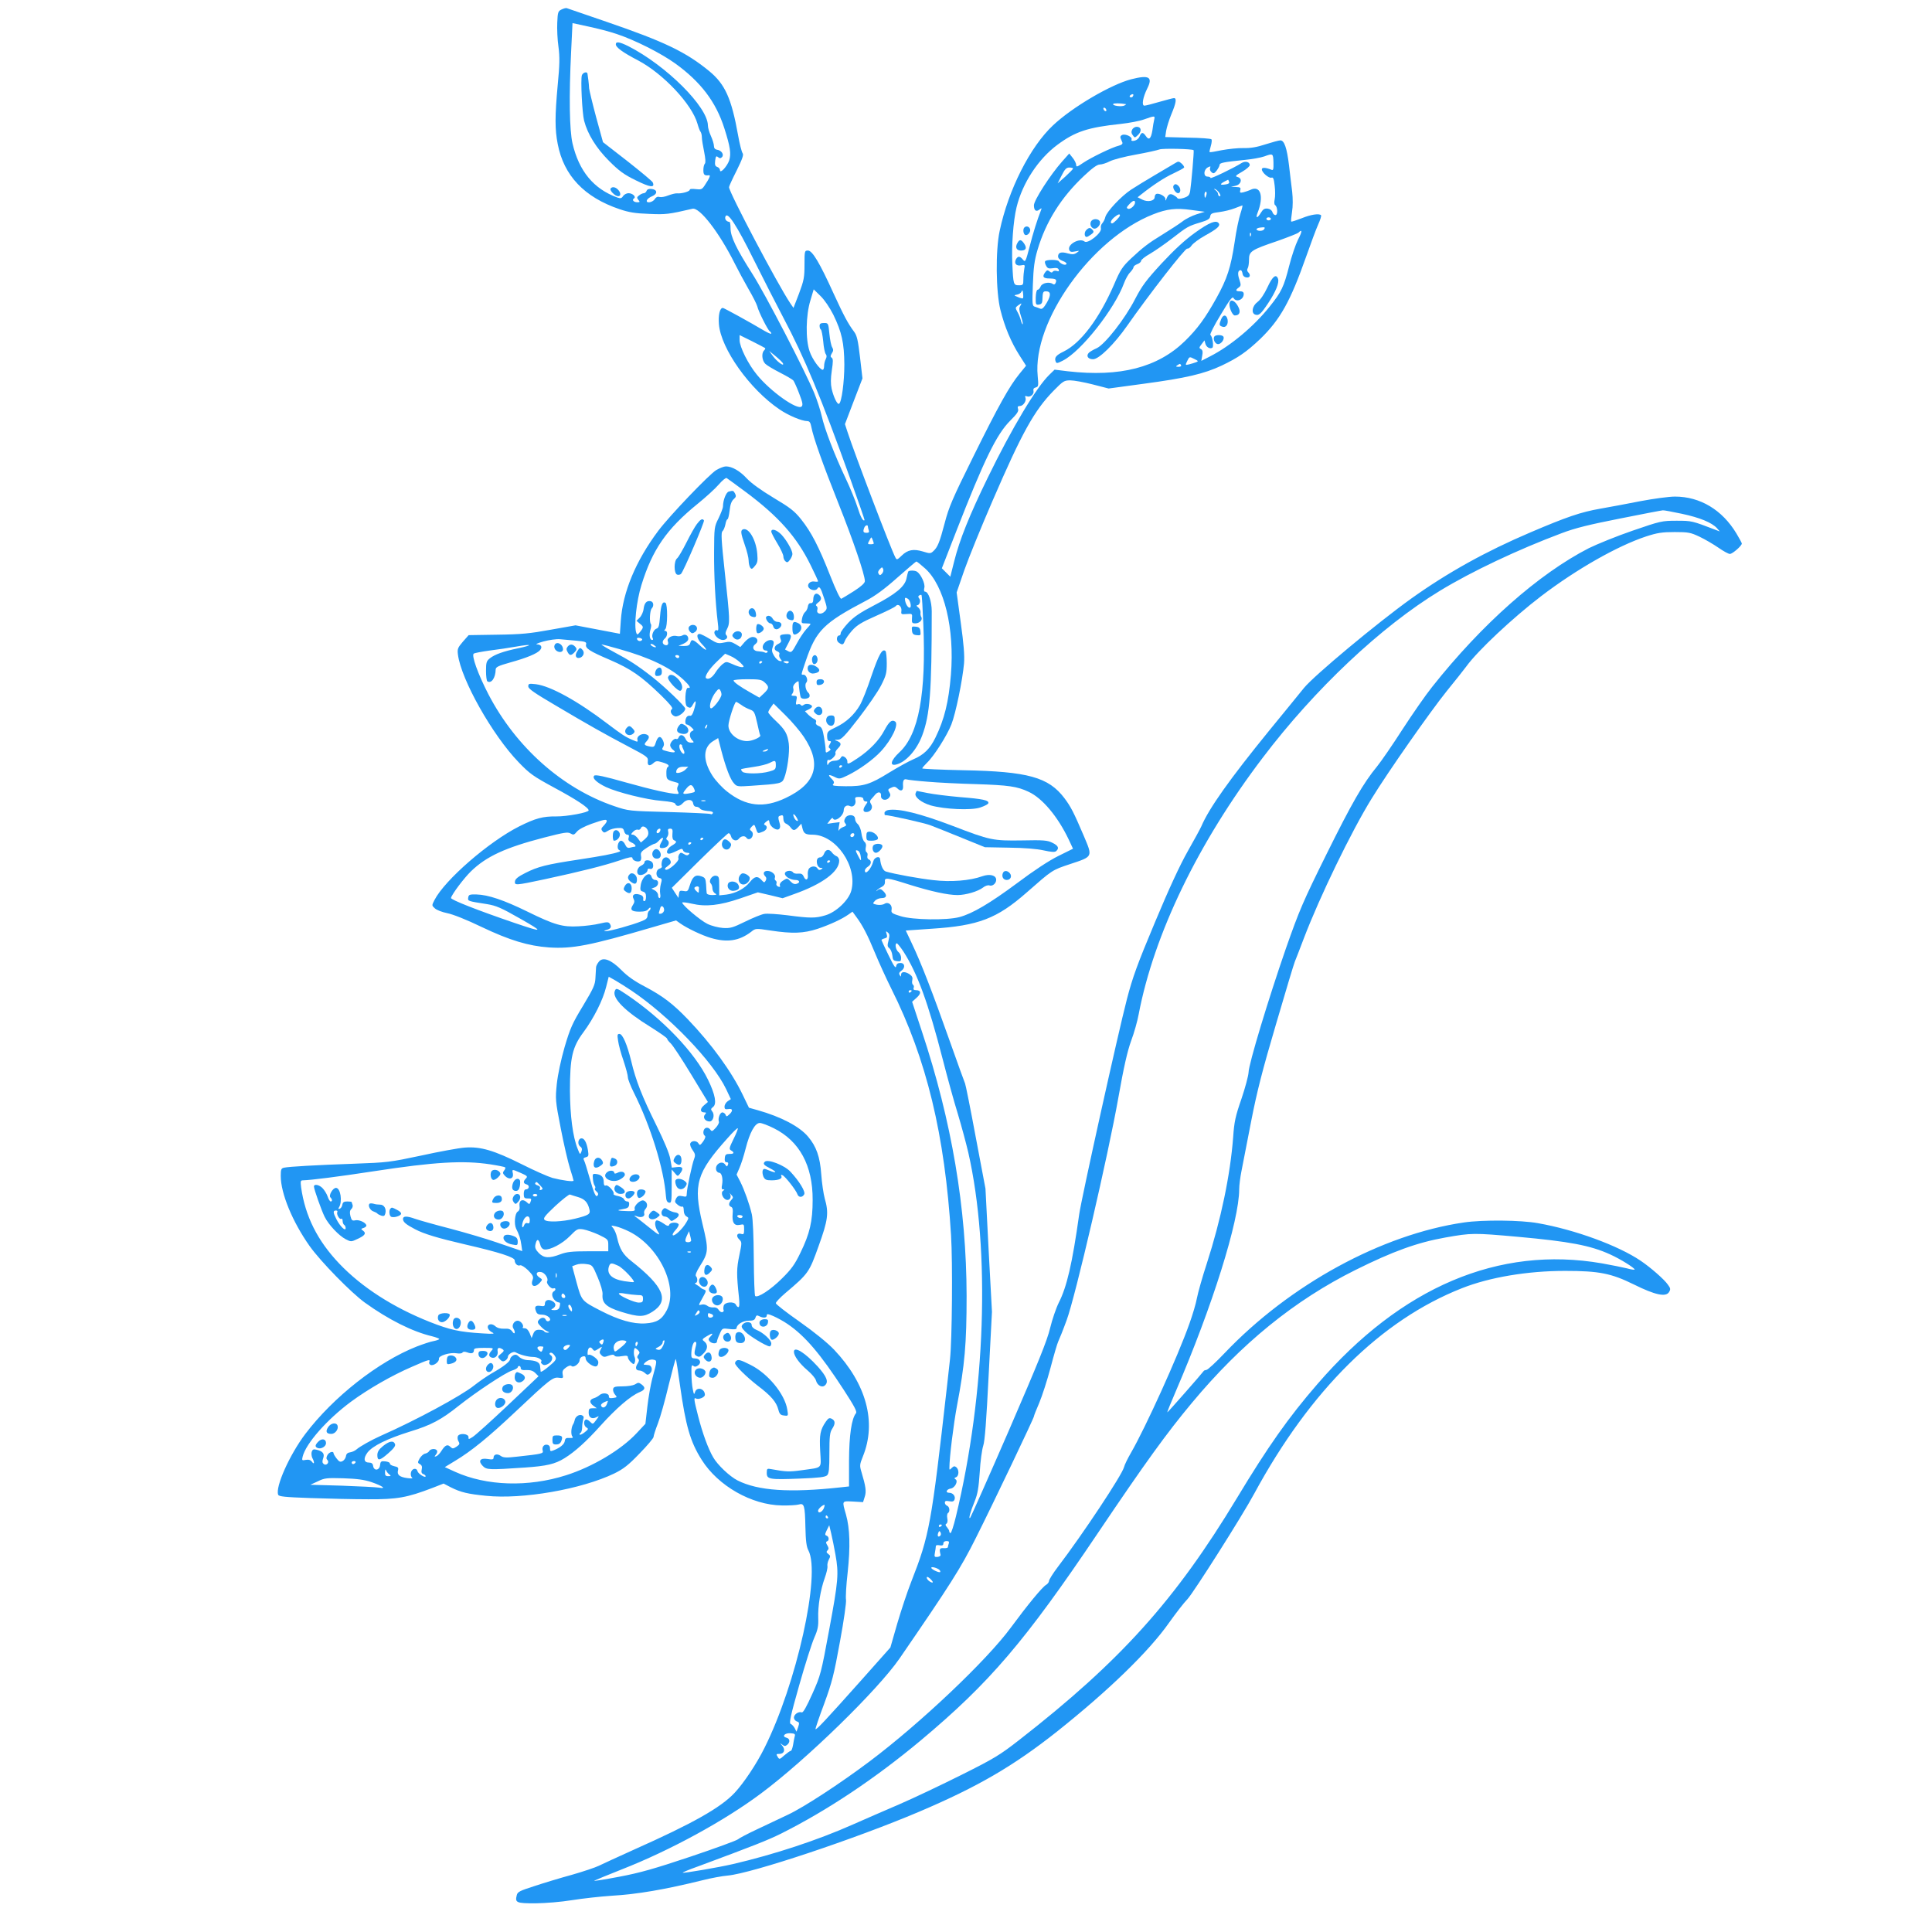 <?xml version="1.0" standalone="no"?>
<!DOCTYPE svg PUBLIC "-//W3C//DTD SVG 20010904//EN"
 "http://www.w3.org/TR/2001/REC-SVG-20010904/DTD/svg10.dtd">
<svg version="1.0" xmlns="http://www.w3.org/2000/svg"
 width="1280pt" height="1280pt" viewBox="0 0 1280 1280"
 preserveAspectRatio="xMidYMid meet">
<g transform="translate(0,1280) scale(0.1,-0.1)"
fill="#2196f3" stroke="none">
<path d="M3720 12737 c-23 -11 -25 -19 -28 -87 -2 -41 1 -113 8 -160 9 -68 8
-119 -5 -253 -19 -208 -19 -294 0 -391 40 -209 176 -353 410 -432 62 -21 105
-28 195 -31 111 -5 129 -3 288 34 47 11 177 -157 280 -363 22 -44 63 -120 91
-169 29 -49 54 -100 58 -114 8 -35 70 -158 83 -166 5 -3 10 -10 10 -15 0 -5
-21 4 -47 19 -92 55 -267 151 -274 151 -20 0 -31 -47 -26 -108 13 -162 204
-431 401 -564 58 -40 148 -78 185 -78 14 0 21 -10 26 -37 13 -70 75 -245 179
-506 98 -246 176 -474 176 -517 0 -13 -24 -35 -72 -66 -40 -25 -77 -48 -84
-51 -7 -3 -35 55 -74 154 -76 193 -125 288 -193 373 -44 55 -73 77 -182 142
-83 50 -147 96 -177 128 -46 50 -98 80 -139 80 -12 0 -41 -11 -63 -24 -46 -27
-311 -304 -385 -403 -149 -199 -235 -406 -248 -595 l-6 -87 -26 5 c-14 3 -80
15 -147 28 l-121 23 -164 -29 c-137 -25 -195 -31 -354 -33 l-190 -3 -38 -43
c-34 -40 -38 -48 -33 -86 21 -165 228 -533 402 -713 74 -77 97 -93 237 -169
145 -78 227 -132 227 -150 0 -14 -145 -41 -215 -40 -88 1 -137 -12 -245 -66
-202 -102 -492 -354 -561 -487 -19 -37 -19 -37 2 -56 11 -11 48 -25 82 -32 37
-7 130 -44 227 -91 187 -89 310 -126 447 -136 156 -10 270 12 680 132 l162 47
28 -20 c45 -32 144 -79 202 -96 108 -32 188 -20 267 40 30 24 30 24 129 9 146
-22 219 -19 311 11 83 28 161 64 205 95 l27 19 24 -33 c42 -56 76 -121 124
-238 26 -63 75 -171 110 -241 233 -465 354 -967 395 -1633 11 -178 7 -692 -7
-820 -3 -27 -12 -108 -20 -180 -104 -919 -116 -986 -237 -1295 -25 -63 -66
-187 -92 -275 l-46 -160 -200 -225 c-223 -250 -290 -322 -296 -316 -2 2 23 77
57 167 53 145 65 193 105 413 26 140 43 262 40 277 -3 15 1 96 11 181 18 170
15 290 -11 383 -27 95 -29 90 46 87 l67 -4 11 35 c12 35 7 69 -22 166 -12 40
-12 48 10 102 92 227 23 481 -191 707 -43 45 -130 116 -228 185 -87 61 -158
116 -158 123 0 7 28 37 62 66 155 131 159 138 221 311 63 174 69 221 41 317
-8 30 -19 102 -23 160 -8 116 -33 185 -87 249 -57 68 -179 132 -335 176 l-57
16 -41 85 c-74 154 -205 335 -365 502 -99 103 -165 153 -286 217 -64 33 -114
68 -152 107 -69 70 -123 90 -150 57 -10 -12 -19 -29 -19 -38 -1 -9 -2 -40 -4
-69 -2 -46 -12 -68 -82 -185 -71 -117 -85 -148 -122 -273 -25 -87 -45 -182
-52 -245 -10 -101 -10 -110 26 -294 20 -104 48 -224 61 -265 13 -41 24 -78 24
-82 0 -9 -74 1 -140 18 -30 9 -121 49 -202 90 -184 92 -274 119 -378 111 -41
-3 -172 -27 -290 -53 -207 -44 -224 -46 -445 -54 -255 -9 -428 -19 -462 -26
-20 -4 -23 -11 -23 -55 0 -116 78 -304 191 -464 73 -103 275 -309 366 -375
157 -113 317 -193 445 -223 27 -7 48 -15 48 -18 0 -4 -17 -10 -37 -14 -20 -3
-70 -20 -112 -36 -256 -101 -553 -335 -738 -579 -105 -139 -200 -352 -180
-403 4 -12 45 -16 214 -22 114 -4 287 -8 383 -8 191 -1 257 11 422 74 l77 30
48 -25 c66 -33 112 -44 233 -56 241 -25 632 43 850 148 61 30 93 55 167 132
51 52 93 102 93 110 0 8 13 49 29 90 16 41 48 155 71 253 24 97 45 175 47 173
3 -2 15 -80 28 -173 38 -270 68 -375 144 -495 109 -173 331 -299 531 -302 47
-1 97 2 111 6 37 11 42 -4 45 -149 2 -92 7 -131 20 -155 83 -158 -79 -886
-292 -1310 -52 -105 -137 -232 -197 -296 -93 -99 -278 -203 -666 -376 -106
-48 -211 -96 -233 -107 -22 -11 -102 -38 -179 -60 -77 -21 -189 -55 -249 -75
-94 -30 -111 -38 -116 -59 -13 -51 -4 -55 123 -55 69 1 170 9 243 21 69 11
186 24 260 29 173 10 353 41 605 103 55 14 130 28 167 31 160 15 847 244 1268
423 388 165 625 303 913 531 343 273 610 532 743 722 45 63 99 133 121 155 39
41 363 551 443 700 371 685 840 1149 1375 1360 184 73 436 115 684 115 225 0
306 -16 456 -90 141 -70 212 -85 233 -50 11 18 10 25 -8 49 -23 34 -116 115
-180 158 -149 101 -436 206 -680 249 -115 21 -366 23 -490 5 -545 -79 -1155
-412 -1587 -866 -57 -60 -111 -110 -120 -111 -8 -1 -16 -4 -17 -6 -16 -22
-240 -277 -242 -275 -2 2 24 65 57 142 241 560 419 1127 419 1336 0 26 7 80
15 120 8 41 37 189 64 329 39 200 75 340 165 645 63 215 119 402 125 415 6 14
33 84 60 155 104 273 314 707 449 925 107 175 389 577 496 710 56 69 115 143
131 165 75 104 309 323 495 465 236 180 508 334 696 396 74 24 106 29 189 29
91 0 106 -3 165 -31 36 -17 92 -50 124 -72 33 -23 67 -42 77 -42 17 0 79 54
79 69 0 4 -16 34 -36 67 -94 156 -240 244 -407 244 -40 0 -142 -14 -227 -30
-85 -17 -205 -39 -267 -50 -131 -23 -224 -55 -463 -157 -296 -126 -550 -267
-792 -440 -227 -163 -640 -507 -709 -591 -25 -32 -129 -158 -230 -282 -262
-322 -399 -515 -450 -635 -7 -16 -48 -91 -90 -165 -51 -90 -124 -247 -217
-470 -117 -279 -148 -364 -186 -510 -58 -222 -301 -1319 -316 -1425 -46 -327
-82 -481 -135 -585 -18 -36 -44 -112 -58 -170 -20 -83 -77 -224 -272 -675
-136 -313 -252 -574 -257 -580 -14 -15 1 39 30 110 19 47 26 88 33 191 4 72
15 151 23 175 11 31 21 168 36 466 l22 422 -22 408 -21 408 -65 344 c-35 189
-67 347 -70 352 -2 4 -50 135 -105 291 -109 308 -185 506 -248 638 l-40 85
173 12 c309 20 431 67 628 240 171 150 167 148 287 188 154 51 151 46 91 188
-65 152 -85 192 -128 249 -105 139 -242 177 -669 185 -150 3 -273 9 -273 12 0
4 14 20 31 37 46 43 133 180 162 254 29 73 74 294 84 405 4 54 -2 127 -22 272
l-27 198 50 145 c28 80 112 287 187 460 196 454 277 600 406 732 62 63 69 68
110 68 24 0 91 -12 149 -27 l105 -27 236 32 c275 37 396 65 513 120 109 52
164 90 255 176 133 129 200 249 305 547 30 85 65 180 79 211 14 31 23 59 19
62 -12 13 -67 5 -128 -20 -36 -14 -67 -24 -69 -22 -3 2 0 31 5 64 6 36 6 88 1
134 -5 41 -15 120 -21 175 -14 114 -31 165 -57 165 -10 0 -54 -12 -98 -26 -57
-19 -99 -26 -146 -25 -37 1 -101 -6 -144 -14 -42 -9 -79 -15 -81 -13 -2 2 2
21 8 41 6 20 8 40 4 44 -4 5 -75 10 -157 11 l-149 4 6 41 c4 23 19 73 35 111
31 74 36 106 17 106 -7 0 -51 -12 -97 -25 -47 -14 -91 -25 -99 -25 -20 0 -10
56 19 114 38 76 12 91 -106 61 -135 -35 -391 -185 -518 -305 -152 -142 -296
-426 -354 -700 -28 -130 -25 -404 5 -523 28 -112 70 -213 126 -301 l44 -69
-44 -54 c-66 -81 -138 -209 -308 -553 -136 -274 -160 -331 -187 -435 -34 -129
-47 -161 -76 -187 -17 -16 -23 -16 -68 -2 -63 19 -101 12 -141 -27 -30 -29
-33 -30 -42 -12 -28 51 -272 692 -317 831 l-17 52 58 152 58 151 -16 139 c-14
116 -20 144 -40 171 -39 52 -67 104 -135 252 -93 205 -141 285 -170 285 -22 0
-23 -2 -23 -94 0 -84 -4 -104 -36 -190 l-37 -96 -22 32 c-83 124 -405 734
-405 768 0 6 23 56 51 111 38 77 47 104 39 114 -6 8 -20 61 -30 119 -44 245
-86 337 -189 423 -155 128 -299 197 -681 328 -140 48 -259 89 -265 91 -5 2
-21 -2 -35 -9z m365 -162 c123 -41 291 -126 388 -195 169 -122 270 -254 326
-430 39 -122 46 -169 32 -213 -14 -40 -61 -91 -61 -64 0 8 -8 18 -18 21 -14 5
-17 14 -14 41 4 30 7 34 19 24 11 -9 17 -9 26 0 16 16 -3 45 -32 49 -14 2 -21
11 -21 25 0 12 -9 42 -20 66 -11 24 -20 55 -20 70 -1 123 -276 397 -527 525
-59 29 -83 33 -83 12 0 -20 47 -54 147 -106 167 -88 358 -291 394 -420 7 -25
16 -49 21 -54 4 -6 8 -21 8 -36 0 -14 7 -56 15 -95 9 -45 11 -73 5 -79 -6 -6
-10 -25 -10 -43 0 -31 7 -38 37 -34 13 2 4 -19 -30 -70 -16 -24 -23 -26 -57
-22 -24 3 -40 2 -40 -4 0 -12 -55 -27 -85 -24 -10 1 -37 -6 -58 -14 -22 -9
-47 -13 -58 -10 -12 4 -23 -1 -31 -14 -15 -24 -61 -30 -52 -7 3 8 19 20 35 26
37 16 35 44 -4 48 -18 2 -29 -2 -33 -12 -3 -9 -12 -16 -18 -16 -7 0 -21 -6
-31 -14 -16 -12 -17 -16 -6 -30 12 -14 11 -16 -7 -16 -24 0 -37 16 -22 25 17
11 -9 35 -36 35 -13 0 -29 -9 -36 -19 -9 -15 -17 -17 -37 -10 -158 57 -255
175 -298 359 -20 87 -24 310 -9 611 l9 186 106 -23 c58 -12 142 -34 186 -49z
m3420 -414 c-3 -6 -11 -8 -17 -5 -6 4 -5 9 3 15 16 10 23 4 14 -10z m-45 -51
c3 0 -2 -4 -10 -9 -18 -10 -82 -2 -75 10 4 6 46 6 85 -1z m-130 -41 c0 -6 -4
-7 -10 -4 -5 3 -10 11 -10 16 0 6 5 7 10 4 6 -3 10 -11 10 -16z m317 -61 c-3
-13 -9 -44 -12 -71 -9 -56 -23 -69 -43 -39 -19 28 -30 28 -42 -2 -5 -13 -19
-25 -33 -28 -18 -4 -24 -1 -20 8 6 17 -40 39 -62 30 -10 -4 -15 -12 -11 -21 3
-8 9 -21 12 -29 3 -9 -4 -16 -23 -21 -44 -10 -187 -80 -237 -114 -39 -27 -46
-29 -46 -14 0 10 -10 31 -23 47 l-23 29 -48 -54 c-78 -88 -186 -256 -186 -289
0 -35 15 -46 37 -28 15 11 16 11 9 -7 -23 -58 -52 -149 -75 -241 -26 -99 -28
-103 -44 -84 -21 25 -33 25 -46 2 -14 -27 2 -46 34 -40 25 5 27 4 21 -24 -3
-17 -6 -48 -6 -69 0 -37 -2 -39 -30 -39 -35 0 -37 5 -43 141 -6 119 6 286 28
376 39 160 143 319 271 414 119 88 202 115 419 138 55 6 125 19 155 30 71 25
73 25 67 -1z m261 -203 c4 -3 -15 -221 -23 -272 -5 -26 -12 -34 -42 -44 -22
-7 -38 -8 -42 -2 -3 6 -16 15 -27 21 -23 12 -35 5 -47 -28 -4 -12 -6 -11 -6 3
-1 18 -46 41 -62 31 -5 -3 -9 -12 -9 -20 0 -25 -45 -35 -81 -17 l-32 16 24 19
c78 62 154 112 213 139 36 17 68 34 71 39 2 4 -5 16 -16 26 -18 16 -23 16 -42
4 -12 -7 -71 -42 -132 -78 -60 -35 -133 -80 -162 -99 -65 -43 -161 -145 -170
-181 -3 -15 -13 -33 -20 -41 -8 -8 -12 -23 -9 -35 6 -29 -87 -104 -109 -86
-32 26 -115 -19 -101 -56 5 -13 14 -15 39 -10 30 6 31 6 11 -8 -17 -12 -29
-13 -59 -5 -44 13 -65 6 -65 -20 0 -12 11 -23 31 -30 17 -6 28 -15 24 -21 -7
-11 -39 2 -50 19 -7 12 -83 12 -91 0 -3 -5 0 -18 7 -30 9 -17 17 -20 44 -16
24 4 35 1 39 -9 4 -11 1 -14 -13 -9 -11 3 -22 1 -26 -5 -5 -8 -11 -7 -22 2
-12 10 -18 9 -29 -7 -21 -28 -12 -40 29 -40 42 -1 50 -6 41 -29 -4 -10 -11
-13 -18 -8 -22 17 -71 8 -81 -15 -5 -13 -15 -23 -21 -23 -6 0 -11 -21 -12 -51
-1 -46 1 -50 21 -47 16 2 22 10 23 28 2 55 4 60 24 60 33 0 34 -26 5 -76 -20
-34 -31 -44 -43 -39 -10 4 -25 10 -36 13 -17 5 -18 14 -13 146 4 112 10 160
31 231 55 186 156 347 307 489 55 52 88 76 105 76 14 0 43 9 66 21 23 12 101
32 174 45 73 13 143 29 156 34 20 8 216 4 226 -5z m529 -81 c1 -48 -1 -55 -15
-48 -38 15 -62 16 -62 2 0 -21 47 -61 64 -55 11 4 16 -7 21 -53 4 -32 4 -73 0
-91 -4 -18 -3 -34 3 -38 17 -11 19 -66 2 -66 -8 0 -17 9 -20 20 -4 12 -16 21
-32 23 -20 2 -30 -4 -44 -27 -23 -38 -37 -40 -23 -3 45 112 20 189 -49 153 -9
-4 -29 -11 -44 -15 -22 -5 -25 -3 -21 14 5 17 0 20 -28 21 l-34 1 30 7 c38 8
49 49 15 58 -19 5 -15 10 29 35 28 16 51 36 51 44 0 22 -30 29 -54 14 -52 -33
-206 -107 -206 -99 0 5 -9 9 -20 9 -28 0 -27 45 2 61 18 9 20 9 15 -4 -3 -9 1
-21 10 -28 12 -11 18 -9 34 11 10 14 19 30 19 37 0 14 24 19 162 33 53 5 113
16 135 24 57 21 58 20 60 -40z m-1328 -41 c-1 -5 -24 -28 -51 -53 l-51 -45 27
53 c21 42 31 52 51 52 14 0 25 -3 24 -7z m1034 -87 c4 -10 -4 -15 -24 -18 -45
-7 -39 5 17 31 1 1 4 -5 7 -13z m-65 -74 c9 -14 10 -22 3 -22 -6 0 -11 7 -11
15 0 7 -8 19 -17 25 -10 6 -12 10 -4 8 8 -2 21 -14 29 -26z m-85 -12 c-3 -11
-7 -20 -9 -20 -2 0 -4 9 -4 20 0 11 4 20 9 20 5 0 7 -9 4 -20z m-473 -52 c0
-19 -31 -47 -46 -41 -12 4 -11 10 7 29 24 26 39 31 39 12z m698 -74 c-10 -30
-28 -114 -38 -187 -26 -171 -50 -244 -121 -372 -74 -133 -126 -204 -209 -285
-180 -175 -429 -239 -774 -200 l-89 11 -34 -33 c-87 -84 -249 -354 -409 -683
-122 -250 -187 -413 -222 -553 l-26 -103 -28 28 -28 28 95 244 c186 477 268
644 358 734 44 44 57 62 52 77 -5 15 -2 20 12 20 22 0 45 34 37 55 -5 11 -2
14 10 9 22 -8 49 15 43 37 -3 11 2 19 15 22 18 5 19 11 13 75 -36 362 356 911
765 1072 91 36 152 43 252 29 l90 -12 -55 -17 c-31 -10 -73 -31 -94 -48 -21
-16 -81 -55 -133 -87 -87 -53 -126 -82 -206 -157 -57 -54 -71 -74 -113 -173
-99 -227 -220 -388 -334 -444 -50 -24 -63 -40 -53 -66 5 -14 11 -13 48 6 122
62 343 343 405 513 10 27 28 60 41 72 12 13 22 28 22 34 0 6 11 15 25 20 14 5
25 15 25 22 0 7 26 28 58 46 31 18 98 64 147 102 102 79 107 82 190 107 47 14
61 23 63 40 3 18 12 22 60 28 31 4 77 15 102 25 25 10 48 18 51 19 3 1 -3 -24
-13 -55z m-3222 -309 c63 -126 150 -297 194 -380 140 -264 249 -526 444 -1069
53 -148 95 -270 94 -272 -10 -10 -26 19 -47 86 -13 41 -48 127 -78 190 -73
154 -140 327 -159 414 -9 39 -31 107 -49 151 -62 150 -325 657 -410 790 -107
168 -145 247 -145 303 0 23 -3 42 -7 42 -20 1 -33 18 -27 35 14 36 73 -54 190
-290z m2424 298 c0 -10 -42 -53 -52 -53 -16 0 -8 22 15 41 23 19 37 24 37 12z
m1000 -23 c0 -5 -7 -10 -15 -10 -8 0 -15 5 -15 10 0 6 7 10 15 10 8 0 15 -4
15 -10z m-45 -69 c-8 -13 -42 -14 -50 -2 -3 5 7 11 22 13 33 4 37 3 28 -11z
m225 -68 c-16 -32 -43 -111 -59 -175 -35 -138 -51 -172 -129 -269 -105 -132
-261 -262 -395 -330 l-58 -30 6 35 c5 25 3 36 -8 43 -14 7 -13 11 4 33 l19 25
6 -22 c6 -23 30 -37 46 -27 11 7 1 76 -13 85 -5 3 25 63 68 133 59 99 78 124
85 112 18 -32 68 -12 68 26 0 13 -8 18 -25 18 -29 0 -32 8 -8 25 15 11 16 17
4 53 -13 38 -10 62 9 62 5 0 10 -10 12 -22 2 -15 11 -24 26 -26 24 -4 30 16
11 35 -7 7 -8 17 -3 25 5 7 9 33 9 57 0 56 13 65 190 125 70 25 132 49 138 55
26 26 25 7 -3 -46z m-313 25 c-3 -8 -6 -5 -6 6 -1 11 2 17 5 13 3 -3 4 -12 1
-19z m-2766 -523 c56 -115 72 -188 73 -330 0 -116 -18 -250 -35 -260 -11 -8
-36 43 -49 99 -7 32 -7 68 1 122 9 59 9 78 -1 84 -9 6 -9 12 1 29 11 16 11 25
3 39 -7 10 -15 50 -19 90 -7 71 -7 72 -36 72 -22 0 -29 -5 -29 -19 0 -11 4
-22 9 -25 4 -3 11 -38 15 -77 3 -40 11 -78 17 -85 7 -9 7 -19 0 -33 -6 -11
-11 -31 -11 -45 0 -14 -4 -26 -9 -26 -19 0 -70 71 -87 122 -28 80 -25 240 5
337 l22 74 45 -44 c27 -26 61 -77 85 -124z m1256 109 c-2 -3 -17 1 -33 8 -28
11 -28 12 -6 16 13 2 26 11 30 20 5 13 8 10 10 -11 2 -16 2 -31 -1 -33z m-18
-52 c-9 -14 -7 -29 5 -66 9 -27 14 -51 12 -54 -3 -2 -8 9 -12 24 -4 16 -14 42
-23 57 -15 27 -15 29 3 43 26 18 28 18 15 -4z m-1690 -278 c3 -3 -1 -10 -7
-16 -18 -18 -14 -66 8 -88 11 -11 55 -37 98 -59 43 -22 83 -45 89 -53 5 -7 23
-46 38 -86 22 -57 26 -75 16 -85 -27 -27 -205 98 -296 210 -58 70 -115 185
-115 230 l0 33 83 -41 c45 -23 84 -43 86 -45z m119 -103 c7 -22 -42 15 -68 51
l-24 33 44 -36 c24 -20 46 -41 48 -48z m2736 9 c-10 -4 -31 -10 -46 -14 -26
-6 -26 -6 -12 23 14 29 15 29 46 13 28 -13 29 -16 12 -22z m-99 -20 c3 -6 -4
-10 -17 -10 -18 0 -20 2 -8 10 19 12 18 12 25 0z m-2885 -839 c219 -163 339
-299 430 -484 28 -56 50 -105 50 -108 0 -3 -10 -4 -23 -2 -31 6 -55 -21 -37
-42 14 -17 46 -20 55 -5 13 21 22 8 44 -61 23 -70 23 -72 4 -91 -23 -23 -56
-15 -48 12 3 10 1 21 -5 25 -8 5 -4 12 9 22 25 17 27 36 6 53 -20 17 -37 1
-37 -33 0 -16 -6 -24 -17 -23 -10 1 -17 -8 -19 -24 -2 -13 -10 -29 -18 -35 -7
-5 -17 -25 -20 -42 -6 -32 -5 -33 25 -33 17 0 31 -2 31 -4 0 -3 -13 -19 -30
-37 -16 -18 -44 -60 -62 -94 -31 -57 -35 -60 -55 -50 l-22 12 19 36 c30 56 27
69 -17 65 -37 -3 -41 -7 -29 -38 4 -10 -2 -19 -16 -25 -30 -13 -35 -41 -9 -50
12 -4 18 -12 14 -21 -3 -8 1 -21 8 -30 12 -14 11 -16 -6 -13 -10 2 -27 18 -37
35 -15 25 -16 37 -8 59 6 15 8 31 4 36 -9 15 -40 10 -59 -11 -20 -22 -14 -50
10 -50 9 0 13 -5 10 -10 -4 -6 -12 -7 -18 -3 -7 4 -25 7 -42 8 -35 0 -47 29
-19 49 23 17 11 46 -19 46 -14 0 -35 -13 -53 -33 l-29 -34 -33 20 c-27 16 -40
18 -75 10 -38 -8 -47 -6 -95 24 -29 18 -59 33 -67 33 -25 0 -17 -34 16 -68 44
-45 31 -50 -15 -7 -43 40 -56 43 -63 15 -4 -15 -14 -20 -42 -20 l-36 1 33 14
c20 9 32 21 32 33 0 23 -21 34 -41 21 -8 -4 -24 -6 -35 -3 -30 8 -67 -13 -60
-33 8 -20 -1 -33 -19 -26 -19 7 -19 27 0 43 18 15 20 50 3 50 -9 0 -9 3 0 12
15 15 16 164 1 174 -20 12 -30 -13 -36 -89 -5 -63 -9 -78 -24 -82 -20 -7 -35
-47 -24 -64 3 -6 2 -11 -4 -11 -16 0 -22 33 -12 67 5 17 7 34 4 37 -12 11 -8
92 5 105 16 17 12 45 -8 48 -26 5 -41 -12 -46 -51 -2 -20 -14 -46 -26 -58
l-21 -21 21 -18 c27 -21 27 -25 3 -55 -16 -20 -20 -21 -25 -8 -17 45 0 211 34
319 72 233 166 370 372 537 53 43 116 100 140 128 23 27 47 46 52 43 6 -4 63
-45 126 -92z m6203 -145 c118 -25 198 -58 232 -95 l19 -22 -29 11 c-154 59
-156 60 -257 60 -97 0 -106 -2 -292 -66 -105 -36 -235 -89 -290 -116 -333
-171 -709 -504 -1037 -918 -42 -52 -130 -179 -197 -282 -66 -103 -142 -213
-168 -245 -93 -113 -167 -242 -336 -583 -156 -315 -179 -369 -269 -625 -115
-332 -246 -764 -247 -820 -1 -22 -22 -101 -47 -175 -40 -115 -48 -152 -55
-254 -19 -250 -81 -547 -174 -835 -30 -91 -59 -195 -66 -231 -6 -35 -29 -112
-50 -170 -77 -218 -291 -689 -387 -855 -22 -38 -43 -81 -46 -95 -12 -50 -272
-443 -439 -662 -32 -42 -58 -84 -58 -92 0 -8 -9 -20 -19 -26 -24 -12 -127
-138 -233 -282 -159 -217 -599 -634 -937 -888 -193 -145 -436 -304 -541 -353
-52 -25 -144 -68 -205 -97 -60 -28 -117 -58 -126 -66 -9 -8 -151 -60 -315
-115 -239 -80 -334 -107 -472 -133 -95 -18 -169 -30 -165 -26 5 3 87 37 183
75 319 125 680 322 922 503 301 224 773 685 917 893 338 492 406 599 506 799
119 237 385 795 385 806 0 5 16 45 35 89 19 45 53 150 75 233 22 84 45 162 51
174 6 12 32 76 56 142 58 157 275 1092 343 1477 35 198 59 304 84 373 20 53
42 132 50 176 101 530 394 1137 822 1700 345 455 784 869 1174 1106 212 129
517 273 805 381 92 35 183 57 390 98 149 30 276 54 282 54 7 1 64 -10 126 -23z
m-5393 -85 c0 -5 3 -16 6 -25 4 -12 0 -16 -15 -16 -22 0 -25 8 -15 34 7 17 24
22 24 7z m39 -111 c1 -3 -8 -6 -19 -6 -23 0 -24 1 -8 29 11 21 11 21 19 2 4
-11 8 -22 8 -25z m340 -166 c127 -114 196 -398 171 -705 -15 -180 -43 -294
-102 -415 -37 -76 -77 -115 -148 -145 -30 -13 -101 -52 -158 -87 -127 -79
-169 -92 -289 -91 -77 1 -92 3 -83 14 9 10 6 19 -10 35 -28 28 -22 32 19 13
31 -16 35 -15 89 11 77 38 168 104 218 158 73 79 121 181 94 198 -22 14 -39 0
-71 -59 -34 -65 -97 -131 -178 -185 -60 -40 -69 -43 -67 -20 0 9 -7 21 -17 28
-15 9 -20 8 -28 -6 -6 -11 -22 -18 -39 -18 -17 0 -33 -7 -39 -17 -9 -16 -10
-15 -11 5 0 13 4 21 10 17 12 -7 53 33 45 45 -3 5 3 18 15 30 26 26 25 38 -2
50 -22 8 -22 9 4 9 22 1 45 24 137 143 60 78 127 175 148 216 34 67 38 83 38
148 0 40 -4 76 -8 80 -21 21 -45 -23 -93 -163 -27 -82 -62 -170 -77 -195 -37
-64 -93 -115 -159 -146 -53 -25 -58 -30 -58 -59 0 -23 5 -33 15 -33 13 0 13
-3 3 -20 -10 -16 -10 -22 -1 -28 9 -6 7 -11 -7 -20 -18 -11 -20 -10 -20 10 0
12 -5 50 -11 85 -9 53 -15 66 -35 73 -15 6 -22 15 -18 25 4 9 -1 17 -11 21 -9
4 -27 17 -40 29 l-22 23 23 11 c13 6 24 15 24 20 0 15 -40 24 -55 11 -9 -7
-15 -7 -19 -1 -4 6 -13 8 -21 5 -12 -5 -14 0 -9 25 6 27 4 31 -16 31 -18 0
-20 3 -10 15 6 8 9 23 6 33 -4 12 1 25 14 37 11 10 20 14 21 9 2 -43 10 -98
15 -105 8 -14 51 -10 57 5 3 8 0 20 -7 26 -18 14 -26 56 -14 68 14 14 0 52
-18 52 -18 0 -19 -9 15 93 68 200 118 250 400 398 58 30 122 77 205 151 67 59
124 108 127 108 4 0 30 -21 58 -46z m-285 -34 c-12 -13 -16 -13 -23 -1 -6 8
-3 19 8 30 14 15 17 15 22 1 4 -8 0 -22 -7 -30z m-1592 -442 c-11 -11 -32 -3
-32 12 0 4 9 6 21 3 13 -4 17 -9 11 -15z m-431 -3 c57 -5 66 -9 62 -24 -7 -26
22 -45 158 -103 139 -60 207 -107 339 -235 61 -60 81 -85 72 -91 -17 -11 -5
-40 20 -48 21 -6 68 29 68 51 0 15 -138 147 -220 211 -96 75 -152 111 -254
165 -50 27 -86 49 -80 49 6 0 58 -13 116 -30 200 -56 336 -121 426 -203 42
-40 53 -59 30 -54 -19 3 -24 -113 -6 -124 21 -13 26 -11 42 19 19 33 20 11 3
-44 -8 -27 -17 -39 -26 -36 -7 2 -17 -2 -22 -9 -12 -19 -11 -49 1 -49 6 0 20
-8 31 -19 17 -16 18 -19 5 -24 -21 -8 -20 -41 0 -61 14 -15 13 -16 -9 -16 -16
0 -28 8 -35 25 -13 28 -37 33 -46 9 -3 -8 -10 -13 -15 -10 -12 8 -41 -21 -41
-41 0 -9 8 -22 17 -29 27 -19 12 -24 -34 -12 -37 9 -41 12 -30 28 8 14 8 25
-1 45 -16 34 -34 28 -47 -14 -9 -29 -12 -32 -39 -27 -39 8 -42 13 -23 34 22
24 21 39 -3 47 -28 9 -63 -13 -57 -35 4 -17 2 -17 -31 -3 -46 19 -72 36 -167
108 -198 151 -378 250 -475 262 -46 5 -50 4 -50 -15 0 -15 40 -43 178 -124
226 -134 326 -190 487 -275 122 -64 130 -70 127 -95 -4 -32 12 -37 39 -12 15
13 23 14 58 3 40 -12 50 -22 33 -33 -5 -3 -8 -22 -7 -43 1 -39 3 -40 73 -59 9
-3 10 -9 3 -22 -6 -11 -6 -24 0 -35 7 -12 6 -17 -3 -17 -46 0 -170 28 -341 76
-144 41 -202 53 -210 45 -16 -16 16 -46 79 -76 75 -35 270 -84 369 -91 57 -5
86 -11 89 -20 8 -20 30 -17 51 6 25 28 63 26 67 -2 2 -14 10 -23 21 -23 10 0
21 -6 26 -13 4 -7 26 -13 48 -15 27 -1 39 -6 36 -14 -3 -7 -10 -10 -16 -6 -5
3 -130 9 -276 13 -265 7 -266 7 -361 39 -344 117 -652 391 -834 741 -70 135
-114 259 -97 270 7 4 54 13 105 20 50 6 129 18 175 26 107 19 117 11 14 -11
-98 -20 -155 -41 -187 -66 -23 -18 -26 -28 -26 -84 0 -35 4 -66 9 -69 26 -17
54 22 55 79 1 16 18 24 96 46 109 30 179 59 198 82 17 20 8 37 -21 38 -12 0 7
9 43 19 37 10 84 17 110 15 25 -2 75 -7 111 -10z m525 -42 c-6 -6 -36 9 -36
18 0 5 9 4 20 -3 10 -7 18 -14 16 -15z m559 -103 c26 -26 27 -30 10 -30 -11 0
-39 9 -62 20 -42 18 -42 18 -67 -1 -13 -11 -34 -35 -45 -53 -22 -35 -46 -50
-62 -40 -15 9 18 61 73 113 l52 50 35 -15 c20 -8 49 -28 66 -44z m-405 40 c0
-5 -4 -10 -9 -10 -6 0 -13 5 -16 10 -3 6 1 10 9 10 9 0 16 -4 16 -10z m550
-34 c0 -3 -4 -8 -10 -11 -5 -3 -10 -1 -10 4 0 6 5 11 10 11 6 0 10 -2 10 -4z
m175 -6 c-3 -5 -12 -7 -20 -3 -21 7 -19 13 6 13 11 0 18 -4 14 -10z m-158
-132 c30 -28 29 -38 -6 -72 l-30 -28 -58 33 c-71 40 -113 70 -113 81 0 4 41 8
92 8 80 0 95 -3 115 -22z m-287 -79 c0 -25 -61 -102 -72 -91 -13 13 6 72 34
107 16 21 23 24 29 13 5 -7 9 -20 9 -29z m131 -69 c15 -12 42 -25 58 -31 27
-10 31 -17 47 -87 9 -42 18 -80 21 -84 6 -12 -54 -38 -87 -38 -63 0 -124 50
-124 103 0 31 41 157 51 157 3 0 18 -9 34 -20z m414 -211 c121 -180 83 -310
-120 -406 -145 -69 -263 -56 -388 43 -32 25 -76 72 -97 105 -66 103 -63 190 8
231 l30 18 21 -83 c31 -117 60 -192 84 -217 19 -22 25 -22 116 -16 193 13 202
15 216 50 21 51 38 175 31 229 -9 66 -24 92 -85 150 -28 26 -51 52 -51 58 0 6
8 21 18 34 l17 24 78 -77 c43 -42 98 -107 122 -143z m-642 66 c-3 -9 -8 -14
-10 -11 -3 3 -2 9 2 15 9 16 15 13 8 -4z m-164 -125 c-1 -3 3 -15 9 -26 14
-27 3 -39 -14 -16 -16 21 -18 55 -3 50 6 -2 9 -6 8 -8z m566 -30 c-3 -5 -14
-10 -23 -9 -14 0 -13 2 3 9 27 11 27 11 20 0z m55 -100 c0 -26 -5 -31 -42 -41
-57 -17 -164 -17 -179 -2 -7 7 -11 15 -8 17 2 2 39 9 82 15 43 6 90 18 105 26
38 20 42 19 42 -15z m440 -4 c0 -3 -4 -8 -10 -11 -5 -3 -10 -1 -10 4 0 6 5 11
10 11 6 0 10 -2 10 -4z m-1040 -26 c-17 -17 -60 -28 -60 -16 0 23 17 36 46 36
l34 0 -20 -20z m1605 -79 c66 -6 210 -13 320 -16 217 -7 274 -15 350 -51 91
-42 193 -164 265 -315 l29 -62 -97 -48 c-61 -30 -163 -97 -272 -179 -182 -135
-297 -203 -384 -226 -82 -22 -309 -19 -389 6 -58 18 -64 22 -60 43 6 32 -22
55 -47 39 -11 -7 -33 -9 -50 -6 -29 6 -30 8 -14 25 9 11 30 19 46 19 32 0 37
19 12 44 -18 19 -26 20 -42 6 -8 -7 -9 -7 -3 1 5 6 20 17 33 23 15 8 22 20 21
34 -4 30 11 29 162 -19 144 -45 255 -69 319 -69 54 0 136 24 169 50 14 11 32
17 41 14 21 -8 46 13 46 37 0 30 -42 41 -91 24 -83 -30 -210 -40 -326 -26 -92
10 -257 40 -314 57 -18 5 -34 40 -38 82 -2 24 -39 13 -45 -14 -13 -50 -56 -97
-56 -61 0 7 9 18 20 25 23 14 26 40 6 48 -8 3 -12 13 -9 24 3 10 0 21 -6 24
-6 4 -8 18 -5 32 4 16 1 29 -9 37 -8 7 -17 32 -20 57 -3 25 -14 51 -24 60 -10
8 -18 24 -18 35 0 30 -50 33 -65 5 -9 -16 -8 -25 0 -35 10 -12 7 -17 -13 -24
-14 -5 -27 -16 -30 -23 -3 -7 -3 2 0 21 l6 34 -41 -5 -41 -6 17 23 c9 13 19
19 20 14 11 -30 72 15 72 54 0 23 21 37 40 27 23 -12 44 12 37 40 -4 17 0 20
24 20 19 0 29 -5 29 -15 0 -8 7 -15 16 -15 14 0 14 -2 0 -22 -21 -30 -20 -48
3 -48 30 0 47 28 33 51 -10 16 -10 23 0 34 7 8 19 21 26 30 19 23 42 19 39 -7
-3 -28 33 -37 53 -13 11 13 11 21 2 36 -11 17 -9 21 12 30 20 10 28 8 42 -5
22 -22 39 -15 37 15 -3 37 5 51 24 45 10 -3 72 -10 138 -15z m-1547 -45 c10
-22 8 -24 -20 -30 -57 -11 -61 -8 -36 23 28 37 42 38 56 7z m75 -83 c-7 -2
-19 -2 -25 0 -7 3 -2 5 12 5 14 0 19 -2 13 -5z m608 -115 c8 -16 8 -19 -2 -16
-6 2 -16 14 -20 27 -11 27 6 19 22 -11z m-91 -3 c0 -15 7 -28 18 -32 9 -4 23
-15 30 -25 17 -23 27 -23 51 3 l20 22 7 -29 c9 -37 20 -44 69 -44 154 -2 298
-210 255 -371 -17 -63 -100 -142 -171 -163 -66 -20 -100 -20 -252 0 -66 8
-136 13 -154 9 -19 -3 -75 -26 -126 -51 -82 -40 -98 -45 -147 -42 -30 2 -77
14 -103 27 -46 22 -167 124 -167 141 0 4 28 1 63 -7 93 -22 185 -12 322 35
l116 40 82 -19 82 -20 75 27 c187 66 300 149 300 222 0 12 -8 26 -17 29 -10 4
-24 15 -31 25 -18 25 -41 22 -52 -7 -5 -14 -16 -25 -24 -25 -21 0 -29 -17 -22
-46 4 -14 14 -24 24 -24 14 0 15 -2 2 -10 -10 -6 -17 -5 -23 5 -10 19 -41 19
-57 1 -6 -8 -10 -27 -8 -42 4 -34 -14 -42 -27 -12 -7 17 -17 22 -37 20 -14 -2
-29 2 -33 7 -11 19 -55 13 -55 -7 0 -20 38 -42 70 -42 27 0 34 -17 9 -25 -14
-5 -27 0 -40 14 -24 25 -23 25 -54 5 -14 -9 -21 -22 -18 -30 4 -10 0 -12 -11
-8 -10 4 -15 13 -12 20 3 7 1 16 -5 20 -6 3 -8 12 -5 20 7 19 -21 44 -50 44
-25 0 -32 -18 -13 -37 7 -7 8 -17 2 -27 -8 -15 -11 -15 -28 4 -26 29 -46 25
-78 -15 -34 -43 -94 -74 -155 -82 l-47 -5 0 63 c0 58 -2 64 -22 67 -26 4 -51
-34 -34 -51 6 -6 11 -21 11 -34 0 -12 8 -27 18 -32 14 -9 10 -10 -19 -11 -21
0 -36 5 -37 13 -1 6 -3 32 -4 57 -3 39 -7 46 -31 54 -39 14 -59 -1 -76 -57
-13 -43 -16 -45 -42 -40 -24 4 -28 2 -31 -21 l-3 -25 -22 33 -22 34 183 181
c101 99 188 181 193 181 6 0 13 -9 16 -20 7 -28 37 -37 52 -17 14 19 40 22 50
7 11 -17 33 -11 41 12 4 14 1 25 -8 32 -13 10 -12 13 2 29 17 17 18 17 28 -12
12 -35 11 -35 46 -21 27 10 35 35 14 44 -9 3 -7 10 7 21 19 15 20 15 23 -5 5
-28 49 -57 64 -42 8 8 9 21 1 46 -8 26 -8 36 1 40 22 9 26 6 26 -19z m-1170
-15 c0 -5 -9 -19 -21 -31 -16 -16 -18 -23 -8 -35 10 -13 15 -12 37 2 13 9 42
17 63 18 32 2 39 -1 44 -21 3 -13 12 -23 21 -23 11 0 13 -6 9 -20 -5 -15 0
-23 19 -32 24 -10 35 -28 19 -28 -5 0 -17 -3 -29 -6 -15 -4 -23 1 -32 20 -6
14 -18 26 -27 26 -20 0 -32 -50 -14 -61 11 -6 11 -9 -1 -13 -41 -14 -110 -27
-267 -51 -211 -32 -269 -46 -353 -89 -46 -23 -66 -39 -68 -54 -4 -29 1 -29
198 13 237 51 392 90 493 124 66 23 87 26 87 16 0 -16 35 -29 51 -19 6 3 9 18
6 33 -4 22 1 30 38 54 23 15 47 27 52 27 6 0 18 9 28 20 27 30 37 24 17 -9
-20 -35 -13 -46 23 -37 26 7 35 39 15 51 -8 5 -7 11 1 21 6 8 9 23 6 34 -4 15
0 20 13 20 15 0 18 -7 15 -36 -2 -24 2 -37 11 -41 21 -8 17 -17 -16 -36 -37
-22 -43 -62 -7 -51 12 3 34 13 50 21 24 12 28 12 33 -2 3 -8 16 -15 27 -15 15
0 18 -3 10 -11 -8 -8 -17 -7 -32 3 -18 11 -23 11 -31 -2 -5 -8 -8 -21 -5 -28
6 -17 -66 -81 -84 -74 -10 4 -7 10 13 24 21 16 24 23 16 39 -15 28 -47 24 -54
-6 -4 -14 -4 -30 -1 -35 3 -5 -4 -11 -15 -15 -27 -8 -28 -55 -1 -62 17 -4 18
-9 9 -41 -5 -19 -7 -48 -4 -64 3 -15 1 -28 -4 -28 -6 0 -10 9 -10 20 0 10 -10
25 -22 31 l-22 12 22 8 c28 10 30 49 3 49 -10 0 -21 9 -24 20 -11 42 -62 5
-72 -53 -5 -33 -3 -39 14 -44 15 -4 21 -13 21 -34 0 -16 -4 -29 -10 -29 -6 0
-9 3 -9 8 4 21 -3 30 -27 36 -33 9 -50 -5 -36 -30 7 -13 6 -24 -5 -40 -21 -32
-9 -44 44 -44 32 0 50 5 59 18 7 9 14 12 14 5 0 -6 -4 -15 -10 -18 -5 -3 -10
-17 -10 -30 0 -17 -9 -27 -39 -38 -60 -25 -213 -67 -236 -66 -17 1 -17 2 4 8
28 8 35 20 21 41 -8 12 -17 13 -67 1 -32 -8 -95 -16 -140 -18 -105 -6 -159 9
-338 97 -157 77 -261 112 -338 114 -46 1 -52 -1 -55 -21 -3 -23 -5 -23 124
-43 61 -10 94 -24 220 -96 160 -91 156 -94 -36 -29 -243 83 -425 154 -422 166
6 25 85 130 132 176 102 99 227 157 485 224 132 34 157 38 175 27 19 -11 24
-10 42 12 12 15 50 35 97 52 85 30 101 32 101 18z m274 -68 c4 -21 -1 -33 -21
-51 l-27 -23 -19 26 c-10 14 -26 26 -34 26 -14 0 -14 3 1 19 10 11 24 17 32
14 8 -3 16 2 20 10 8 23 41 8 48 -21z m80 3 c-6 -16 -24 -21 -24 -7 0 11 11
22 21 22 5 0 6 -7 3 -15z m1286 -23 c0 -13 -12 -22 -22 -16 -10 6 -1 24 13 24
5 0 9 -4 9 -8z m-1000 -26 c0 -3 -4 -8 -10 -11 -5 -3 -10 -1 -10 4 0 6 5 11
10 11 6 0 10 -2 10 -4z m-80 -30 c0 -3 -4 -8 -10 -11 -5 -3 -10 -1 -10 4 0 6
5 11 10 11 6 0 10 -2 10 -4z m1122 -87 c6 -37 2 -37 -17 1 -19 36 -19 41 -1
34 8 -3 16 -19 18 -35z m-202 -33 c0 -3 -4 -8 -10 -11 -5 -3 -10 -1 -10 4 0 6
5 11 10 11 6 0 10 -2 10 -4z m-869 -179 c-1 -4 -1 -14 -1 -22 0 -12 -3 -12
-18 3 -12 11 -14 20 -8 24 13 9 28 6 27 -5z m-231 -146 c0 -10 -9 -21 -19 -24
-13 -3 -18 0 -15 9 2 8 6 21 9 30 6 20 25 8 25 -15z m1487 -201 c-9 -34 -8
-42 5 -52 9 -7 18 -29 20 -48 3 -30 7 -35 31 -38 23 -3 27 0 27 22 0 14 -8 31
-17 38 -18 13 -27 58 -11 58 4 0 24 -25 44 -55 94 -148 163 -338 259 -710 31
-121 76 -285 101 -365 24 -80 55 -195 69 -255 148 -649 115 -1598 -82 -2413
-15 -62 -31 -111 -36 -109 -5 1 -8 7 -8 12 0 6 -7 17 -15 27 -11 12 -12 18 -4
23 7 4 10 19 6 36 -3 15 -1 31 4 34 15 9 12 42 -5 49 -8 3 -15 12 -15 20 0 12
7 14 29 10 21 -4 30 -2 35 11 8 22 -10 45 -36 45 -27 0 -17 24 11 28 27 4 51
49 32 61 -10 6 -9 10 3 14 20 8 21 50 2 66 -11 9 -18 8 -30 -4 -15 -15 -16
-15 -16 0 0 68 27 286 50 410 52 273 64 412 64 730 -1 580 -98 1155 -297 1754
l-64 194 30 27 c32 28 30 50 -5 50 -14 0 -18 5 -15 15 4 8 1 17 -4 21 -6 3 -8
17 -5 29 4 17 0 28 -16 39 -30 21 -58 20 -58 -1 0 -15 -2 -16 -9 -3 -7 10 -4
18 10 28 28 19 25 52 -5 52 -18 0 -26 -6 -29 -22 -3 -17 -15 1 -50 73 -26 53
-47 99 -47 101 0 3 9 8 21 11 17 4 19 10 13 29 -6 20 -5 21 8 10 12 -10 13
-19 5 -52z m-1705 -332 c249 -167 541 -470 629 -654 l31 -66 -21 -14 c-12 -9
-21 -24 -21 -36 0 -16 5 -19 25 -16 30 6 33 -12 6 -36 -16 -15 -19 -15 -24 -1
-4 8 -13 15 -21 15 -16 0 -31 -40 -23 -62 2 -7 -7 -25 -21 -40 -23 -25 -26
-26 -37 -11 -7 10 -19 14 -29 10 -18 -7 -22 -42 -6 -52 6 -4 2 -18 -11 -37
-19 -26 -23 -28 -31 -14 -12 21 -47 21 -55 0 -3 -8 4 -28 16 -44 17 -24 19
-34 10 -57 -14 -36 -49 -201 -49 -231 0 -21 -3 -23 -29 -17 -24 5 -32 2 -42
-16 -10 -20 -9 -25 11 -41 12 -10 26 -15 31 -12 5 3 9 -8 9 -25 0 -18 7 -34
18 -40 16 -9 16 -11 -1 -40 -25 -43 -77 -92 -89 -85 -5 4 2 18 17 34 15 16 24
33 21 39 -10 16 -56 13 -62 -3 -4 -12 -13 -10 -41 10 -19 13 -39 21 -44 18
-14 -8 -10 -42 7 -69 23 -35 11 -31 -49 18 -28 23 -66 52 -82 65 -29 21 -29
22 -4 13 29 -11 54 0 47 20 -3 8 1 22 10 31 16 19 10 45 -13 54 -21 8 -67 -35
-60 -55 4 -13 -4 -16 -45 -15 -71 2 -81 6 -35 13 32 5 41 11 43 29 2 15 -2 22
-13 22 -8 0 -18 7 -21 15 -3 8 -21 17 -40 21 -19 3 -32 10 -29 14 8 13 -36 62
-51 56 -10 -4 -14 3 -14 23 0 33 -16 49 -51 53 -22 3 -24 0 -21 -31 1 -19 7
-40 12 -46 5 -7 6 -15 2 -19 -4 -4 1 -13 10 -20 10 -8 14 -17 8 -25 -11 -19
-23 6 -55 119 -15 52 -30 102 -35 111 -7 13 -5 18 11 22 19 5 20 10 14 48 -9
53 -25 80 -45 77 -21 -4 -25 -40 -6 -54 12 -8 14 -18 8 -34 -8 -22 -10 -20
-25 19 -32 79 -50 219 -51 386 0 220 16 288 90 387 68 92 129 213 150 300 l17
67 46 -26 c25 -15 72 -44 103 -65z m1858 -2 c0 -3 -4 -8 -10 -11 -5 -3 -10 -1
-10 4 0 6 5 11 10 11 6 0 10 -2 10 -4z m-913 -911 c170 -85 258 -247 257 -475
0 -142 -19 -223 -81 -350 -37 -77 -60 -109 -122 -170 -75 -75 -163 -132 -178
-116 -4 4 -8 116 -9 249 -1 149 -6 261 -13 292 -16 69 -49 161 -77 217 l-24
46 19 44 c11 24 29 81 41 128 27 107 62 170 94 170 13 0 55 -16 93 -35z m-267
-71 c-29 -59 -31 -68 -16 -76 24 -14 19 -24 -11 -23 -23 0 -29 -5 -31 -27 -2
-20 1 -28 12 -28 10 0 13 -6 9 -16 -6 -15 -7 -15 -19 1 -23 31 -72 -2 -58 -40
4 -8 12 -15 19 -15 17 0 26 -40 19 -79 -5 -23 -3 -31 7 -31 11 0 11 -2 0 -9
-21 -14 2 -61 29 -61 20 0 28 26 13 46 -5 5 0 1 10 -10 16 -17 16 -21 2 -36
-19 -21 -19 -39 -1 -46 10 -4 13 -18 10 -46 -5 -57 10 -81 47 -73 28 6 29 5
29 -30 0 -31 -3 -35 -19 -30 -28 9 -37 -14 -14 -36 19 -19 19 -21 1 -107 -18
-86 -19 -122 -2 -279 4 -40 3 -63 -4 -63 -5 0 -12 7 -16 15 -9 24 -73 20 -81
-5 -3 -11 -4 -24 -1 -29 3 -5 0 -11 -7 -14 -8 -3 -19 4 -26 15 -7 12 -21 18
-35 16 -13 -1 -31 3 -40 11 -9 7 -25 11 -36 8 -25 -6 -25 -9 6 47 24 43 25 46
7 53 -10 3 -20 10 -23 13 -3 4 -14 12 -25 18 -11 6 -14 12 -7 12 14 0 16 32 3
45 -6 6 3 30 25 65 59 93 60 109 18 282 -62 261 -41 336 165 566 35 40 66 70
69 67 3 -2 -10 -35 -28 -71z m-1612 -168 c52 -8 96 -17 99 -20 3 -3 0 -13 -7
-21 -11 -14 -10 -19 7 -37 28 -27 57 -17 51 17 -6 30 -8 30 52 4 43 -19 47
-23 35 -36 -20 -20 -19 -34 4 -40 22 -6 17 -33 -5 -33 -9 0 -14 -11 -14 -30 0
-25 4 -30 25 -30 27 0 28 -1 19 -25 -6 -15 -8 -15 -25 1 -27 24 -52 11 -47
-25 3 -19 -1 -32 -13 -39 -18 -12 -24 -81 -10 -111 20 -39 30 -69 35 -108 l6
-42 -27 9 c-16 5 -80 27 -143 49 -63 22 -201 63 -307 91 -105 27 -210 57 -233
65 -55 20 -80 19 -80 -1 0 -20 19 -36 80 -68 59 -31 148 -58 333 -101 226 -52
327 -85 327 -105 0 -22 19 -40 36 -33 8 3 31 -12 53 -33 32 -33 37 -43 30 -62
-17 -44 14 -57 47 -21 19 21 19 22 -3 36 -28 19 -20 42 13 35 24 -4 50 -44 39
-61 -8 -13 26 -53 41 -47 16 6 19 -10 4 -19 -27 -16 -3 -69 33 -74 9 -1 10 -7
4 -31 -4 -14 -14 -20 -34 -20 -24 1 -25 2 -10 11 23 14 22 36 -4 49 -26 15
-49 6 -49 -18 0 -15 -6 -18 -29 -14 -34 5 -42 -5 -30 -35 6 -18 16 -23 41 -23
37 0 70 -33 43 -43 -7 -3 -16 1 -19 9 -7 18 -30 18 -46 -1 -11 -13 -9 -20 11
-41 13 -15 33 -30 44 -34 16 -7 17 -9 3 -9 -9 -1 -20 4 -23 9 -3 6 -19 10 -34
10 -20 0 -30 -7 -38 -27 l-11 -28 -13 33 c-9 20 -20 32 -33 32 -11 0 -16 3
-13 6 11 12 -13 44 -33 44 -24 0 -42 -31 -29 -51 16 -25 10 -46 -6 -22 -12 17
-25 22 -55 20 -25 -1 -46 5 -59 17 -23 21 -54 14 -49 -11 2 -10 14 -23 28 -30
21 -10 11 -12 -65 -7 -149 9 -214 23 -348 76 -244 97 -450 230 -598 385 -146
153 -227 316 -254 506 -5 41 -4 47 12 47 50 1 234 24 468 60 405 62 594 73
773 46z m331 -140 c18 -19 20 -24 7 -29 -10 -4 -13 -1 -9 9 4 10 -2 17 -16 21
-11 3 -18 9 -15 14 7 12 8 12 33 -15z m-19 -64 c0 -5 -7 -9 -15 -9 -8 0 -15 4
-15 9 0 4 7 8 15 8 8 0 15 -4 15 -8z m270 -13 c44 -13 64 -35 75 -81 8 -32 -3
-39 -95 -62 -87 -21 -185 -25 -202 -8 -11 11 2 27 72 93 47 43 90 77 96 75 7
-3 31 -10 54 -17z m1090 -129 c0 -5 -6 -10 -14 -10 -8 0 -18 5 -21 10 -3 6 3
10 14 10 12 0 21 -4 21 -10z m-1410 -25 c0 -17 -4 -23 -15 -19 -8 4 -17 -1
-21 -10 -12 -32 -21 -15 -10 19 13 42 46 50 46 10z m660 -75 c198 -100 325
-367 248 -520 -33 -63 -66 -83 -143 -88 -80 -5 -175 22 -295 84 -128 66 -126
65 -160 187 l-29 108 27 10 c15 6 45 8 67 4 39 -5 41 -7 75 -88 20 -47 34 -95
32 -112 -5 -58 24 -85 123 -116 117 -36 150 -36 207 0 115 73 77 166 -139 336
-55 43 -77 79 -94 153 -5 26 -18 55 -27 66 -16 18 -16 18 18 11 19 -4 60 -20
90 -35z m-202 -21 c61 -30 62 -31 62 -70 l0 -39 -132 0 c-109 0 -143 -4 -186
-20 -73 -28 -108 -26 -142 8 -21 22 -27 35 -23 55 8 40 21 42 31 5 5 -22 15
-34 29 -36 37 -5 118 37 169 89 46 47 51 50 89 44 22 -4 68 -20 103 -36z m611
-36 c1 -7 -8 -13 -19 -13 -23 0 -25 9 -8 46 l13 27 6 -24 c4 -13 7 -30 8 -36z
m5476 23 c342 -31 482 -57 613 -117 67 -30 161 -89 162 -100 0 -3 -24 0 -52 8
-29 7 -103 22 -165 33 -683 118 -1329 -156 -1885 -800 -191 -220 -328 -415
-533 -755 -408 -676 -770 -1079 -1444 -1604 -127 -99 -165 -122 -381 -230
-132 -66 -317 -154 -412 -195 -95 -41 -234 -101 -308 -134 -234 -104 -520
-198 -794 -262 -96 -22 -328 -62 -333 -57 -1 2 43 21 100 41 372 138 463 174
552 218 307 154 623 365 925 617 456 382 690 655 1175 1376 314 466 455 661
622 861 327 393 681 680 1083 880 249 124 410 182 595 215 175 31 188 31 480
5z m-5478 -102 c-3 -3 -12 -4 -19 -1 -8 3 -5 6 6 6 11 1 17 -2 13 -5z m-481
-90 c32 -15 112 -100 103 -108 -2 -2 -31 1 -64 6 -85 14 -119 50 -99 102 8 20
17 20 60 0z m-409 -76 c-3 -7 -5 -2 -5 12 0 14 2 19 5 13 2 -7 2 -19 0 -25z
m536 -118 c33 0 37 -3 37 -25 0 -21 -5 -25 -28 -25 -30 0 -132 46 -132 60 0 4
19 4 43 -1 23 -4 59 -8 80 -9z m-479 -5 c3 -9 0 -15 -9 -15 -8 0 -15 7 -15 15
0 8 4 15 9 15 5 0 11 -7 15 -15z m46 -95 c-1 -12 -4 -11 -15 4 -8 10 -12 23
-8 29 7 11 23 -12 23 -33z m845 -9 c3 -6 -4 -15 -15 -21 -19 -10 -20 -10 -8 9
15 24 15 24 23 12z m79 -17 c18 -7 12 -24 -10 -24 -8 0 -14 7 -14 15 0 17 2
18 24 9z m504 -66 c116 -79 218 -199 372 -436 70 -108 90 -145 81 -155 -29
-36 -45 -143 -46 -313 l0 -172 -55 -6 c-338 -37 -548 -23 -684 46 -51 26 -132
102 -161 153 -33 56 -71 160 -100 274 -27 105 -30 125 -15 116 17 -10 60 7 60
24 0 41 -53 56 -65 19 -6 -20 -8 -18 -15 17 -5 22 -9 69 -9 104 -1 52 1 61 12
52 10 -8 18 -7 32 3 25 18 13 46 -20 46 -20 0 -25 5 -25 24 0 44 12 86 25 86
10 0 11 -9 2 -41 -8 -33 -7 -43 4 -50 21 -13 26 -11 54 18 26 29 26 58 -3 79
-12 9 -8 14 22 32 38 23 46 21 21 -5 -12 -12 -13 -18 -4 -29 14 -17 49 -19 49
-2 0 6 8 29 18 50 17 39 17 39 65 33 29 -4 47 -2 47 5 0 24 41 50 79 50 31 0
41 4 46 20 5 16 10 18 25 10 27 -14 50 -12 50 5 0 12 8 11 45 -5 25 -11 67
-34 93 -52z m-1465 55 c-7 -2 -19 -2 -25 0 -7 3 -2 5 12 5 14 0 19 -2 13 -5z
m243 -179 c-5 -14 -9 -15 -19 -5 -9 9 -9 14 3 21 18 11 24 6 16 -16z m154 7
c0 -5 -17 -23 -39 -40 -38 -31 -39 -31 -44 -9 -8 30 19 58 55 58 15 0 28 -4
28 -9z m244 -25 c-13 -26 -21 -32 -37 -28 -18 5 -18 6 7 19 14 7 26 20 26 28
0 8 4 15 10 15 5 0 2 -15 -6 -34z m-170 9 c-4 -8 -8 -15 -10 -15 -2 0 -4 7 -4
15 0 8 4 15 10 15 5 0 7 -7 4 -15z m-459 -25 c-13 -15 -22 -17 -29 -10 -12 12
8 30 33 30 11 0 10 -5 -4 -20z m-165 6 c0 -2 -3 -12 -6 -20 -5 -13 -9 -14 -20
-5 -20 16 -17 29 6 29 11 0 20 -2 20 -4z m365 -12 c26 17 26 17 15 -4 -10 -18
-9 -25 4 -38 14 -14 21 -14 48 -4 23 8 34 9 39 1 4 -7 21 -9 48 -4 32 5 41 4
41 -8 0 -7 9 -22 20 -32 18 -16 20 -16 26 -1 3 9 3 24 -1 34 -8 16 -7 53 1 61
1 2 10 -4 20 -13 13 -14 14 -19 3 -32 -9 -11 -9 -18 -1 -26 8 -8 6 -17 -5 -34
-16 -26 -11 -44 14 -44 9 0 25 -7 35 -16 15 -14 20 -15 33 -4 22 18 15 55 -10
56 -11 1 -24 2 -29 3 -4 1 2 9 14 19 14 11 33 17 47 14 28 -5 28 -3 -6 -127
-10 -39 -25 -122 -32 -184 l-13 -114 -58 -62 c-103 -111 -294 -224 -468 -279
-251 -80 -528 -71 -735 23 l-68 31 69 42 c107 64 222 158 398 324 226 213 249
232 288 226 29 -4 31 -3 26 22 -4 21 1 31 22 46 17 12 30 16 36 10 14 -14 54
16 54 39 0 10 9 21 20 24 14 4 20 0 20 -12 0 -26 58 -65 75 -51 7 6 11 20 8
31 -6 20 -56 53 -66 42 -3 -3 -5 5 -4 18 2 31 18 42 33 21 11 -15 14 -14 39 2z
m-708 -12 c-21 -23 -21 -38 -1 -46 24 -9 46 14 41 41 -4 24 8 29 32 14 12 -8
11 -13 -10 -30 -23 -19 -23 -20 -6 -38 13 -14 21 -15 35 -7 9 6 17 17 17 25 0
17 36 38 50 30 27 -16 84 -31 116 -31 33 0 66 -20 54 -32 -3 -3 0 -10 8 -16 9
-8 20 -8 37 1 28 14 38 46 19 58 -7 4 -10 11 -7 14 9 9 26 -2 38 -25 8 -15 1
-26 -44 -63 -29 -25 -53 -40 -54 -34 -1 7 -3 23 -4 37 -3 26 -28 37 -85 39
-19 1 -42 10 -53 21 -16 16 -25 18 -40 10 -11 -6 -20 -17 -20 -24 0 -16 -44
-51 -121 -94 -31 -18 -85 -55 -119 -82 -85 -68 -385 -230 -616 -332 -63 -28
-141 -72 -161 -90 -10 -9 -29 -18 -43 -20 -17 -2 -26 -10 -28 -26 -2 -12 -12
-27 -22 -32 -15 -8 -23 -5 -39 16 -12 15 -21 31 -21 35 0 18 -30 9 -41 -12 -8
-15 -8 -24 0 -32 16 -16 -7 -41 -25 -26 -9 8 -10 17 -3 37 11 30 -1 47 -43 57
-21 5 -27 3 -33 -14 -3 -11 -1 -29 4 -40 16 -29 14 -48 -2 -26 -10 13 -22 16
-41 13 -25 -5 -27 -4 -21 21 21 87 161 246 320 364 114 84 272 175 405 232
112 49 122 52 114 31 -3 -7 1 -16 9 -19 20 -8 58 21 55 41 -4 20 74 44 118 36
18 -3 35 -1 38 5 5 7 15 7 32 1 29 -11 44 -6 44 16 0 11 15 14 67 14 63 0 65
-1 50 -18z m193 -116 c0 -11 11 -15 38 -13 27 1 44 -5 59 -20 l21 -21 -203
-192 c-112 -106 -217 -200 -233 -210 -27 -17 -29 -17 -28 -2 2 24 -62 30 -71
6 -3 -9 -1 -25 5 -34 9 -15 7 -21 -14 -35 -22 -14 -26 -14 -40 -1 -19 19 -34
13 -59 -26 -11 -18 -27 -34 -35 -36 -13 -5 -13 -3 -2 11 8 9 11 21 7 27 -9 15
-43 12 -52 -4 -4 -8 -17 -15 -28 -17 -10 -2 -26 -17 -35 -32 -14 -26 -14 -29
3 -38 12 -7 15 -17 11 -34 -4 -18 -1 -27 10 -31 9 -3 16 -10 16 -14 0 -15 -49
15 -54 33 -7 27 -40 17 -44 -12 -2 -13 2 -27 9 -32 7 -4 -7 -5 -31 -2 -53 7
-71 22 -63 52 4 17 0 22 -25 27 -17 4 -30 11 -29 18 1 6 -12 12 -30 14 -28 3
-32 0 -35 -25 -4 -36 -41 -40 -46 -5 -2 15 -10 22 -27 22 -35 0 -39 28 -10 67
34 44 130 91 280 138 142 43 210 80 325 172 115 91 306 218 353 233 20 6 37
16 37 21 0 5 5 9 10 9 6 0 10 -7 10 -14z m-1095 -626 c-3 -5 -10 -10 -16 -10
-5 0 -9 5 -9 10 0 6 7 10 16 10 8 0 12 -4 9 -10z m223 -77 c14 -11 13 -13 -6
-13 -18 0 -22 6 -21 28 0 15 3 20 6 12 3 -8 12 -21 21 -27z m-118 -52 c75 -26
104 -47 51 -37 -19 3 -129 9 -245 13 l-210 6 50 23 c44 22 60 23 169 20 90 -3
136 -9 185 -25z m2997 -176 c-12 -25 -37 -34 -37 -14 0 12 29 38 42 39 3 0 1
-11 -5 -25z m28 -55 c3 -5 1 -10 -4 -10 -6 0 -11 5 -11 10 0 6 2 10 4 10 3 0
8 -4 11 -10z m755 -54 c0 -3 -4 -8 -10 -11 -5 -3 -10 -1 -10 4 0 6 5 11 10 11
6 0 10 -2 10 -4z m-705 -195 c23 -128 19 -173 -41 -496 -54 -292 -57 -304
-112 -427 -39 -87 -61 -126 -70 -123 -21 8 -52 -13 -52 -35 0 -10 9 -21 19
-25 17 -5 18 -10 9 -37 l-11 -31 -12 24 c-7 12 -19 25 -27 28 -11 5 0 55 57
256 39 138 84 279 100 315 23 52 28 77 26 129 -3 80 15 188 43 266 12 33 20
68 18 79 -2 10 2 30 9 43 12 22 11 27 -3 37 -13 10 -15 15 -5 25 9 9 8 16 -2
33 -10 16 -10 23 -2 26 16 5 14 32 -3 38 -12 4 -11 10 2 37 l16 32 13 -55 c7
-30 20 -93 28 -139z m695 125 c-14 -14 -22 -2 -14 18 5 14 9 15 15 4 4 -7 4
-17 -1 -22z m56 -52 c-3 -9 -6 -19 -6 -24 0 -5 -12 -8 -27 -7 -28 2 -31 -5
-22 -42 3 -8 -5 -14 -19 -16 -21 -2 -23 1 -18 28 3 16 6 35 6 42 0 8 9 10 25
7 18 -3 25 0 25 12 0 10 8 16 21 16 15 0 19 -4 15 -16z m-62 -175 c5 -5 7 -11
5 -14 -7 -7 -59 18 -59 28 0 10 40 -1 54 -14z m-44 -81 c0 -5 -9 -3 -20 4 -11
7 -20 18 -20 25 0 9 6 7 20 -4 11 -10 20 -21 20 -25z m-915 -1023 c-3 -11 -8
-37 -11 -57 -4 -21 -10 -38 -15 -38 -5 0 -23 -13 -42 -29 -32 -29 -34 -29 -45
-10 -11 17 -9 19 12 19 31 0 41 27 19 54 -17 19 -17 20 0 7 14 -11 20 -11 32
-1 21 17 19 41 -4 47 -33 8 -13 32 25 30 30 -2 34 -5 29 -22z"/>
<path d="M3855 12301 c-9 -29 2 -252 15 -301 23 -89 81 -182 165 -266 66 -66
98 -90 178 -129 95 -47 127 -51 112 -14 -3 8 -79 71 -168 141 l-162 126 -45
164 c-24 89 -45 177 -47 193 -1 28 -8 80 -11 98 -4 15 -31 6 -37 -12z"/>
<path d="M4045 11550 c-7 -12 30 -50 50 -50 20 0 19 24 -1 44 -17 18 -40 21
-49 6z"/>
<path d="M7501 11941 c-7 -13 -6 -24 4 -37 13 -19 14 -18 36 3 25 25 20 53
-10 53 -11 0 -25 -8 -30 -19z"/>
<path d="M6787 11293 c-11 -10 -8 -41 4 -49 16 -9 41 20 33 39 -6 17 -25 22
-37 10z"/>
<path d="M6740 11189 c-16 -28 -5 -49 24 -49 33 0 41 16 22 45 -20 30 -32 31
-46 4z"/>
<path d="M7775 11570 c-9 -14 13 -50 30 -50 18 0 20 31 3 48 -15 15 -25 15
-33 2z"/>
<path d="M7231 11337 c-13 -17 -6 -43 14 -51 19 -7 47 22 43 43 -4 21 -41 26
-57 8z"/>
<path d="M7196 11275 c-14 -15 -12 -45 3 -45 4 0 17 7 29 16 18 13 21 19 11
30 -15 18 -24 18 -43 -1z"/>
<path d="M7917 11258 c-67 -48 -138 -114 -220 -202 -103 -112 -130 -148 -176
-236 -68 -133 -200 -301 -255 -327 -21 -9 -45 -23 -52 -30 -20 -21 -6 -43 28
-43 39 0 141 100 228 225 142 203 383 513 396 508 7 -2 20 7 29 21 10 14 50
44 90 66 78 43 101 63 90 80 -16 25 -64 6 -158 -62z"/>
<path d="M8397 10896 c-22 -46 -46 -82 -66 -97 -34 -25 -43 -72 -16 -83 25 -9
38 2 88 77 50 76 74 135 64 161 -13 34 -37 14 -70 -58z"/>
<path d="M8147 10797 c-9 -23 16 -87 34 -87 33 0 41 25 21 61 -20 36 -46 49
-55 26z"/>
<path d="M8090 10684 c-14 -35 -13 -41 7 -48 24 -10 42 14 36 47 -7 34 -30 35
-43 1z"/>
<path d="M8045 10570 c-11 -18 6 -50 25 -50 21 0 45 34 35 50 -8 13 -52 13
-60 0z"/>
<path d="M4828 9543 c-17 -4 -38 -57 -38 -98 0 -11 -14 -46 -29 -78 -29 -57
-29 -62 -30 -225 -1 -152 8 -331 25 -471 5 -39 4 -52 -5 -47 -6 4 -14 0 -17
-9 -8 -20 27 -55 55 -55 24 0 37 18 23 32 -8 8 -6 20 5 41 20 39 19 62 -15
375 -23 213 -26 265 -15 273 7 6 15 26 19 45 3 19 10 34 14 34 4 0 10 26 14
58 4 40 13 63 27 75 16 14 17 21 9 37 -11 20 -13 21 -42 13z"/>
<path d="M4617 9328 c-14 -18 -45 -74 -70 -124 -25 -49 -52 -96 -61 -103 -22
-18 -22 -99 0 -108 8 -3 20 -1 26 5 17 17 157 345 152 354 -10 15 -23 8 -47
-24z"/>
<path d="M4923 9293 c-18 -7 -16 -24 12 -105 14 -39 25 -85 25 -102 0 -17 5
-38 10 -46 9 -13 14 -11 31 10 18 21 20 34 16 82 -8 93 -57 174 -94 161z"/>
<path d="M5110 9278 c0 -7 18 -42 40 -78 22 -36 40 -75 40 -86 0 -12 6 -27 14
-33 11 -10 17 -7 30 11 9 12 16 29 16 38 0 24 -39 92 -73 128 -31 32 -67 43
-67 20z"/>
<path d="M4967 8763 c-14 -14 -6 -42 14 -48 27 -9 33 -2 25 30 -6 24 -25 33
-39 18z"/>
<path d="M5222 8748 c-17 -17 -15 -45 4 -52 27 -10 34 -7 34 18 0 31 -22 50
-38 34z"/>
<path d="M5077 8714 c-9 -10 12 -44 27 -44 8 0 16 -9 19 -20 6 -23 29 -26 47
-5 15 18 5 35 -20 35 -11 0 -24 9 -30 20 -11 20 -31 26 -43 14z"/>
<path d="M5250 8641 c0 -47 9 -55 38 -35 27 19 28 50 3 64 -33 17 -41 12 -41
-29z"/>
<path d="M5016 8663 c-3 -3 -6 -16 -6 -28 0 -12 3 -25 6 -28 10 -10 44 12 44
28 0 16 -34 38 -44 28z"/>
<path d="M4563 8644 c-3 -8 1 -22 9 -30 12 -12 17 -12 33 -1 23 17 14 47 -15
47 -11 0 -23 -7 -27 -16z"/>
<path d="M4860 8605 c-11 -13 -11 -19 4 -33 20 -20 51 -6 51 24 0 24 -37 30
-55 9z"/>
<path d="M6017 9013 c-2 -5 -7 -24 -11 -44 -10 -54 -71 -105 -214 -179 -91
-47 -134 -76 -172 -116 -27 -29 -50 -60 -50 -68 0 -9 -4 -16 -9 -16 -19 0 -22
-35 -5 -47 25 -18 31 -16 41 10 4 13 26 44 48 69 33 37 63 55 160 98 66 29
125 58 130 65 16 19 41 -4 37 -33 -3 -22 -1 -23 35 -20 37 3 38 2 35 -29 -2
-29 1 -33 22 -33 28 0 51 24 40 42 -5 7 -7 21 -5 31 1 10 -6 25 -16 33 -10 7
-13 14 -7 14 17 0 26 31 14 45 -8 10 -8 15 0 20 6 4 13 5 15 3 3 -2 8 -87 12
-189 20 -464 -30 -735 -158 -853 -57 -53 -68 -93 -21 -81 64 16 136 96 172
193 51 136 63 289 63 822 0 65 -22 130 -44 130 -7 0 -9 10 -5 26 7 25 -22 88
-48 106 -14 10 -54 10 -59 1z m-1 -181 c14 -9 24 -51 14 -57 -10 -6 -26 14
-33 43 -5 23 0 27 19 14z"/>
<path d="M6042 8623 c2 -22 9 -29 31 -31 26 -3 28 -1 25 25 -2 22 -9 29 -31
31 -26 3 -28 1 -25 -25z"/>
<path d="M5387 8453 c-13 -12 -7 -53 7 -53 17 0 28 24 20 45 -7 16 -17 19 -27
8z"/>
<path d="M5353 8384 c-9 -25 11 -50 38 -46 35 5 46 19 29 36 -26 24 -59 29
-67 10z"/>
<path d="M5410 8279 c0 -15 5 -20 22 -17 34 5 37 38 4 38 -20 0 -26 -5 -26
-21z"/>
<path d="M5400 8105 c-11 -13 -11 -19 3 -32 21 -21 49 -9 45 19 -4 28 -30 35
-48 13z"/>
<path d="M5475 8039 c-8 -26 16 -54 39 -46 10 4 16 18 16 37 0 25 -4 30 -24
30 -16 0 -27 -7 -31 -21z"/>
<path d="M3674 8525 c-4 -8 -1 -22 6 -30 18 -21 50 -19 50 3 0 36 -45 57 -56
27z"/>
<path d="M3761 8516 c-9 -11 -10 -20 -1 -35 13 -25 23 -26 44 -5 19 19 20 26
4 42 -16 16 -33 15 -47 -2z"/>
<path d="M3825 8486 c-20 -30 -9 -53 20 -43 23 10 30 37 12 54 -13 14 -17 13
-32 -11z"/>
<path d="M4352 8368 c-7 -7 -12 -20 -12 -31 0 -13 6 -18 23 -15 16 2 22 10 22
27 0 28 -15 37 -33 19z"/>
<path d="M4426 8314 c-7 -19 67 -99 83 -90 19 12 12 47 -16 77 -31 32 -58 37
-67 13z"/>
<path d="M4496 7989 c-20 -29 -11 -46 26 -51 46 -7 53 38 9 61 -16 9 -23 7
-35 -10z"/>
<path d="M4150 7975 c-26 -32 18 -63 48 -33 9 9 8 16 -5 30 -20 22 -27 22 -43
3z"/>
<path d="M6066 7544 c-9 -24 37 -61 100 -80 92 -26 268 -34 328 -14 27 9 51
21 54 28 6 20 -36 29 -188 41 -80 7 -176 19 -215 27 -38 8 -71 14 -71 14 -1 0
-5 -7 -8 -16z"/>
<path d="M5883 7433 c-13 -3 -23 -11 -23 -19 0 -8 1 -14 3 -14 27 0 265 -53
302 -68 28 -10 120 -48 205 -82 l155 -63 160 -3 c102 -1 185 -8 229 -18 51
-11 73 -13 83 -5 22 19 15 36 -24 55 -33 17 -59 19 -201 16 -193 -3 -213 1
-457 95 -218 83 -361 119 -432 106z"/>
<path d="M5740 7260 c0 -28 3 -30 34 -30 19 0 38 5 41 11 10 16 -25 49 -52 49
-19 0 -23 -5 -23 -30z"/>
<path d="M5784 7195 c-8 -20 2 -45 19 -45 19 0 50 36 42 49 -9 16 -55 13 -61
-4z"/>
<path d="M6644 7015 c-9 -23 3 -45 26 -45 25 0 37 25 20 45 -16 19 -39 19 -46
0z"/>
<path d="M4785 7220 c-13 -41 35 -68 54 -31 8 14 6 22 -8 35 -24 22 -38 20
-46 -4z"/>
<path d="M4914 7012 c-32 -22 -24 -72 12 -72 24 0 50 33 39 50 -10 16 -40 29
-51 22z"/>
<path d="M4823 6944 c-9 -25 11 -49 38 -46 33 4 43 17 30 41 -14 25 -59 28
-68 5z"/>
<path d="M4067 7293 c-10 -9 -9 -63 1 -63 23 0 44 28 38 48 -7 21 -26 29 -39
15z"/>
<path d="M4330 7165 c-16 -19 -8 -49 14 -53 25 -5 39 12 32 36 -9 26 -31 35
-46 17z"/>
<path d="M4270 7087 c0 -7 -10 -17 -22 -22 -27 -12 -36 -52 -14 -61 19 -7 56
13 56 31 0 8 6 12 14 9 18 -7 29 11 21 36 -7 22 -55 29 -55 7z"/>
<path d="M4172 7008 c-18 -18 -14 -35 10 -52 26 -19 38 -13 38 19 0 29 -31 50
-48 33z"/>
<path d="M4139 6929 c-10 -19 -9 -25 7 -36 26 -19 39 -11 39 23 0 36 -29 45
-46 13z"/>
<path d="M4073 6234 c-18 -47 68 -134 237 -238 60 -38 110 -72 110 -78 0 -5
11 -19 24 -31 13 -12 74 -104 135 -205 l111 -183 -27 -23 c-27 -23 -25 -46 4
-46 13 0 13 -3 3 -15 -16 -19 3 -45 31 -45 24 0 36 44 18 66 -11 14 -10 18 5
30 26 19 15 82 -33 180 -87 180 -300 403 -537 563 -69 46 -72 47 -81 25z"/>
<path d="M4095 5905 c3 -25 19 -85 36 -133 16 -48 29 -97 29 -110 0 -12 18
-58 39 -100 112 -223 200 -508 213 -687 2 -29 8 -41 21 -43 15 -3 17 7 17 108
l0 112 20 -23 c20 -24 20 -24 35 -5 26 34 19 49 -19 44 l-35 -4 -10 57 c-6 36
-40 117 -93 225 -93 187 -136 296 -166 424 -27 110 -57 180 -78 180 -14 0 -15
-7 -9 -45z"/>
<path d="M4469 5129 c-10 -19 -9 -25 7 -36 26 -19 39 -11 39 23 0 36 -29 45
-46 13z"/>
<path d="M3936 5104 c-10 -38 7 -51 39 -30 21 14 24 20 15 36 -16 29 -47 25
-54 -6z"/>
<path d="M4044 5105 c-8 -32 -2 -39 25 -30 25 8 28 40 5 49 -23 9 -23 8 -30
-19z"/>
<path d="M4025 5036 c-50 -36 30 -82 85 -49 17 9 30 23 30 30 0 20 -25 26 -49
13 -12 -6 -21 -7 -21 -1 0 16 -27 20 -45 7z"/>
<path d="M4182 5008 c-19 -19 -14 -38 12 -38 26 0 51 24 41 40 -8 14 -38 13
-53 -2z"/>
<path d="M4476 4981 c-4 -5 -2 -21 4 -36 12 -31 46 -32 64 -2 9 15 7 21 -8 33
-22 16 -52 19 -60 5z"/>
<path d="M4075 4940 c-14 -22 6 -50 36 -50 36 0 38 22 4 44 -29 19 -32 19 -40
6z"/>
<path d="M4227 4913 c-11 -10 -8 -41 4 -49 6 -3 20 3 31 14 11 11 17 25 14 31
-8 12 -39 15 -49 4z"/>
<path d="M4146 4894 c-7 -19 1 -34 18 -34 17 0 48 35 39 43 -12 13 -51 7 -57
-9z"/>
<path d="M4390 4785 c-15 -19 -6 -45 16 -45 9 0 22 -8 29 -17 12 -16 14 -16
39 1 32 20 30 40 -4 44 -13 2 -33 10 -45 18 -19 13 -24 13 -35 -1z"/>
<path d="M4312 4768 c-35 -35 3 -64 44 -33 19 15 19 15 0 30 -24 18 -29 18
-44 3z"/>
<path d="M5067 5103 c-14 -13 -6 -23 34 -43 50 -26 46 -36 -5 -15 -33 14 -37
14 -43 0 -3 -9 -1 -27 5 -41 10 -20 19 -24 54 -24 48 0 74 12 64 29 -4 7 -1 9
8 5 17 -6 90 -99 99 -126 8 -23 33 -23 45 -1 10 17 -31 86 -92 151 -39 42
-150 85 -169 65z"/>
<path d="M4668 4396 c-8 -41 8 -55 33 -29 19 18 20 24 9 37 -18 23 -37 19 -42
-8z"/>
<path d="M4633 4324 c-8 -22 10 -49 33 -49 22 0 31 30 14 50 -16 20 -39 19
-47 -1z"/>
<path d="M4701 4272 c-12 -22 3 -42 31 -42 20 0 23 12 8 41 -13 24 -26 24 -39
1z"/>
<path d="M4720 4201 c-12 -23 12 -54 38 -49 21 4 36 32 29 52 -9 22 -54 20
-67 -3z"/>
<path d="M3254 5036 c-8 -21 -1 -49 13 -53 6 -2 21 5 33 17 17 17 19 24 9 36
-15 18 -48 18 -55 0z"/>
<path d="M3399 4963 c-12 -33 -5 -53 19 -53 14 0 21 9 26 31 3 17 3 35 0 40
-11 18 -35 8 -45 -18z"/>
<path d="M2080 4939 c0 -18 50 -159 71 -201 27 -54 95 -125 139 -148 35 -18
37 -18 77 1 51 23 61 38 39 55 -16 11 -16 13 4 19 12 4 19 12 17 18 -6 19 -50
38 -74 32 -19 -4 -24 0 -31 27 -6 24 -5 37 5 47 8 7 12 20 9 28 -3 8 -6 17 -6
19 0 2 -13 4 -29 4 -23 0 -30 -5 -33 -22 -2 -12 -9 -23 -17 -26 -10 -3 -11 0
-5 9 24 39 10 129 -20 129 -21 0 -50 -50 -37 -63 13 -13 14 -27 2 -27 -5 0
-14 14 -20 32 -6 18 -21 42 -33 55 -22 24 -58 31 -58 12z m155 -169 c-8 -13
14 -52 26 -45 5 4 9 -3 9 -14 0 -11 5 -23 10 -26 6 -3 10 -13 10 -22 0 -24
-37 12 -61 59 -23 45 -24 58 -3 58 8 0 12 -4 9 -10z"/>
<path d="M3401 4871 c-7 -13 -6 -23 2 -35 12 -16 14 -16 31 3 20 22 15 51 -8
51 -9 0 -20 -8 -25 -19z"/>
<path d="M3270 4861 c-15 -28 -13 -31 19 -31 29 0 42 14 34 38 -7 19 -41 14
-53 -7z"/>
<path d="M2448 4825 c-12 -12 4 -44 26 -51 11 -4 23 -10 26 -14 3 -4 15 -10
26 -14 17 -5 23 -2 27 15 8 31 -9 59 -36 58 -12 0 -31 2 -42 6 -11 3 -23 3
-27 0z"/>
<path d="M2587 4793 c-12 -11 -8 -51 6 -55 18 -7 60 6 64 19 3 7 -9 19 -26 27
-34 18 -35 18 -44 9z"/>
<path d="M3280 4765 c-17 -21 -5 -45 24 -45 23 0 42 32 30 52 -8 13 -41 9 -54
-7z"/>
<path d="M3322 4702 c-17 -11 -4 -42 18 -42 21 0 44 25 35 40 -7 12 -35 13
-53 2z"/>
<path d="M3232 4688 c-17 -17 -15 -35 5 -42 21 -8 36 6 31 30 -4 22 -20 28
-36 12z"/>
<path d="M3337 4607 c-8 -21 17 -45 56 -52 35 -7 37 -6 37 19 0 19 -7 29 -26
36 -35 14 -61 12 -67 -3z"/>
<path d="M2904 4085 c-9 -23 3 -45 24 -45 20 0 52 29 52 48 0 18 -69 15 -76
-3z"/>
<path d="M3004 4056 c-11 -28 0 -61 21 -61 22 0 37 43 22 63 -13 16 -36 15
-43 -2z"/>
<path d="M3102 4033 c-13 -26 -4 -43 24 -43 26 0 30 11 14 41 -13 24 -27 24
-38 2z"/>
<path d="M5033 4044 c-3 -8 -1 -20 5 -26 16 -16 47 -5 50 20 3 18 -1 22 -23
22 -14 0 -28 -7 -32 -16z"/>
<path d="M4920 4025 c-11 -13 -8 -21 16 -46 28 -30 142 -99 163 -99 6 0 11 9
11 19 0 23 -53 72 -98 90 -20 8 -32 21 -32 32 0 24 -42 26 -60 4z"/>
<path d="M5107 3983 c-11 -10 -8 -51 4 -58 12 -8 49 22 49 40 0 19 -39 32 -53
18z"/>
<path d="M4881 3970 c-7 -4 -11 -20 -9 -36 2 -23 9 -30 29 -32 30 -4 44 19 29
48 -12 22 -33 31 -49 20z"/>
<path d="M4802 3961 c-19 -12 -11 -45 12 -49 24 -5 37 17 25 40 -11 20 -18 22
-37 9z"/>
<path d="M4766 3854 c-11 -28 -6 -44 12 -44 23 0 56 35 47 49 -10 17 -52 13
-59 -5z"/>
<path d="M5260 3844 c0 -28 37 -78 90 -123 27 -23 53 -53 56 -67 9 -34 42 -51
61 -31 24 23 9 58 -49 123 -85 93 -158 138 -158 98z"/>
<path d="M4670 3825 c-10 -12 -10 -18 0 -30 25 -30 53 -15 43 23 -6 26 -25 28
-43 7z"/>
<path d="M4877 3783 c-4 -3 -7 -10 -7 -15 0 -16 77 -92 152 -150 87 -66 122
-107 135 -158 7 -28 15 -36 37 -38 29 -4 29 -3 22 39 -16 103 -129 240 -245
297 -65 33 -82 37 -94 25z"/>
<path d="M4609 3724 c-16 -19 -1 -48 27 -52 21 -3 46 29 36 45 -13 20 -49 24
-63 7z"/>
<path d="M4714 3732 c-7 -4 -14 -18 -15 -32 -3 -20 1 -26 18 -28 29 -4 56 44
32 59 -17 11 -21 11 -35 1z"/>
<path d="M5472 3382 c-38 -55 -44 -86 -38 -196 6 -122 21 -106 -125 -127 -80
-11 -104 -10 -196 7 -31 6 -33 5 -33 -25 0 -42 19 -45 219 -37 128 5 169 10
181 22 12 12 15 43 15 147 0 110 3 137 18 160 22 34 22 54 -2 67 -16 8 -23 5
-39 -18z"/>
<path d="M4205 3627 c-11 -6 -47 -12 -80 -12 -50 0 -60 -3 -63 -18 -2 -10 4
-27 13 -37 15 -17 14 -18 -13 -22 -22 -3 -29 0 -28 11 1 21 -41 27 -62 8 -9
-8 -27 -18 -39 -21 -29 -9 -29 -30 -1 -50 l22 -16 -27 0 c-23 0 -27 -4 -27
-29 0 -33 22 -46 52 -30 19 10 19 9 -2 -19 -22 -29 -22 -30 -41 -11 -11 11
-24 17 -29 14 -16 -10 -12 -43 6 -53 14 -8 12 -12 -12 -31 -15 -12 -30 -19
-33 -16 -3 4 0 9 6 13 6 4 10 21 10 37 0 17 4 40 7 51 6 15 3 23 -10 28 -19 7
-44 -11 -47 -35 -2 -8 -6 -20 -11 -27 -12 -20 -15 -66 -4 -79 7 -9 2 -11 -19
-10 -22 2 -29 -3 -31 -20 -3 -22 -33 -46 -75 -62 -20 -8 -23 -6 -23 12 1 13
-6 23 -18 25 -22 5 -38 -16 -30 -40 5 -18 -7 -21 -164 -38 -77 -9 -97 -8 -114
4 -23 17 -48 11 -48 -11 0 -13 -8 -14 -40 -9 -50 8 -64 -14 -31 -47 25 -25 41
-26 276 -10 147 10 202 23 265 62 68 42 145 111 239 216 104 115 197 196 259
222 36 15 40 29 15 49 -22 16 -23 16 -48 1z m-184 -129 c-9 -25 -32 -31 -39
-10 -3 9 16 23 45 31 1 1 -1 -9 -6 -21z"/>
<path d="M3660 3260 c0 -25 4 -30 25 -30 17 0 28 7 34 23 11 29 6 37 -30 37
-26 0 -29 -3 -29 -30z"/>
<path d="M3170 3830 c0 -25 25 -36 45 -20 25 21 18 40 -15 40 -23 0 -30 -4
-30 -20z"/>
<path d="M2967 3813 c-4 -3 -7 -17 -7 -31 0 -21 3 -23 27 -17 33 8 46 25 31
42 -11 14 -40 17 -51 6z"/>
<path d="M3232 3758 c-19 -19 -15 -48 7 -48 20 0 37 32 26 50 -8 13 -18 13
-33 -2z"/>
<path d="M2174 3345 c-19 -29 -12 -45 21 -45 26 0 50 32 41 56 -9 22 -44 16
-62 -11z"/>
<path d="M2110 3250 c-24 -24 -25 -36 -4 -44 22 -8 54 11 54 33 0 28 -28 33
-50 11z"/>
<path d="M3417 3703 c-4 -3 -7 -17 -7 -30 0 -27 25 -41 49 -26 26 16 24 38 -4
51 -30 14 -30 14 -38 5z"/>
<path d="M3331 3612 c-12 -23 4 -42 35 -42 23 0 41 31 29 50 -10 17 -54 11
-64 -8z"/>
<path d="M3292 3528 c-15 -15 -16 -45 -1 -54 19 -11 60 18 57 40 -3 24 -37 33
-56 14z"/>
<path d="M2537 3219 c-27 -22 -37 -38 -37 -60 0 -40 16 -37 74 14 35 31 48 48
43 60 -10 25 -38 20 -80 -14z"/>
</g>
</svg>
